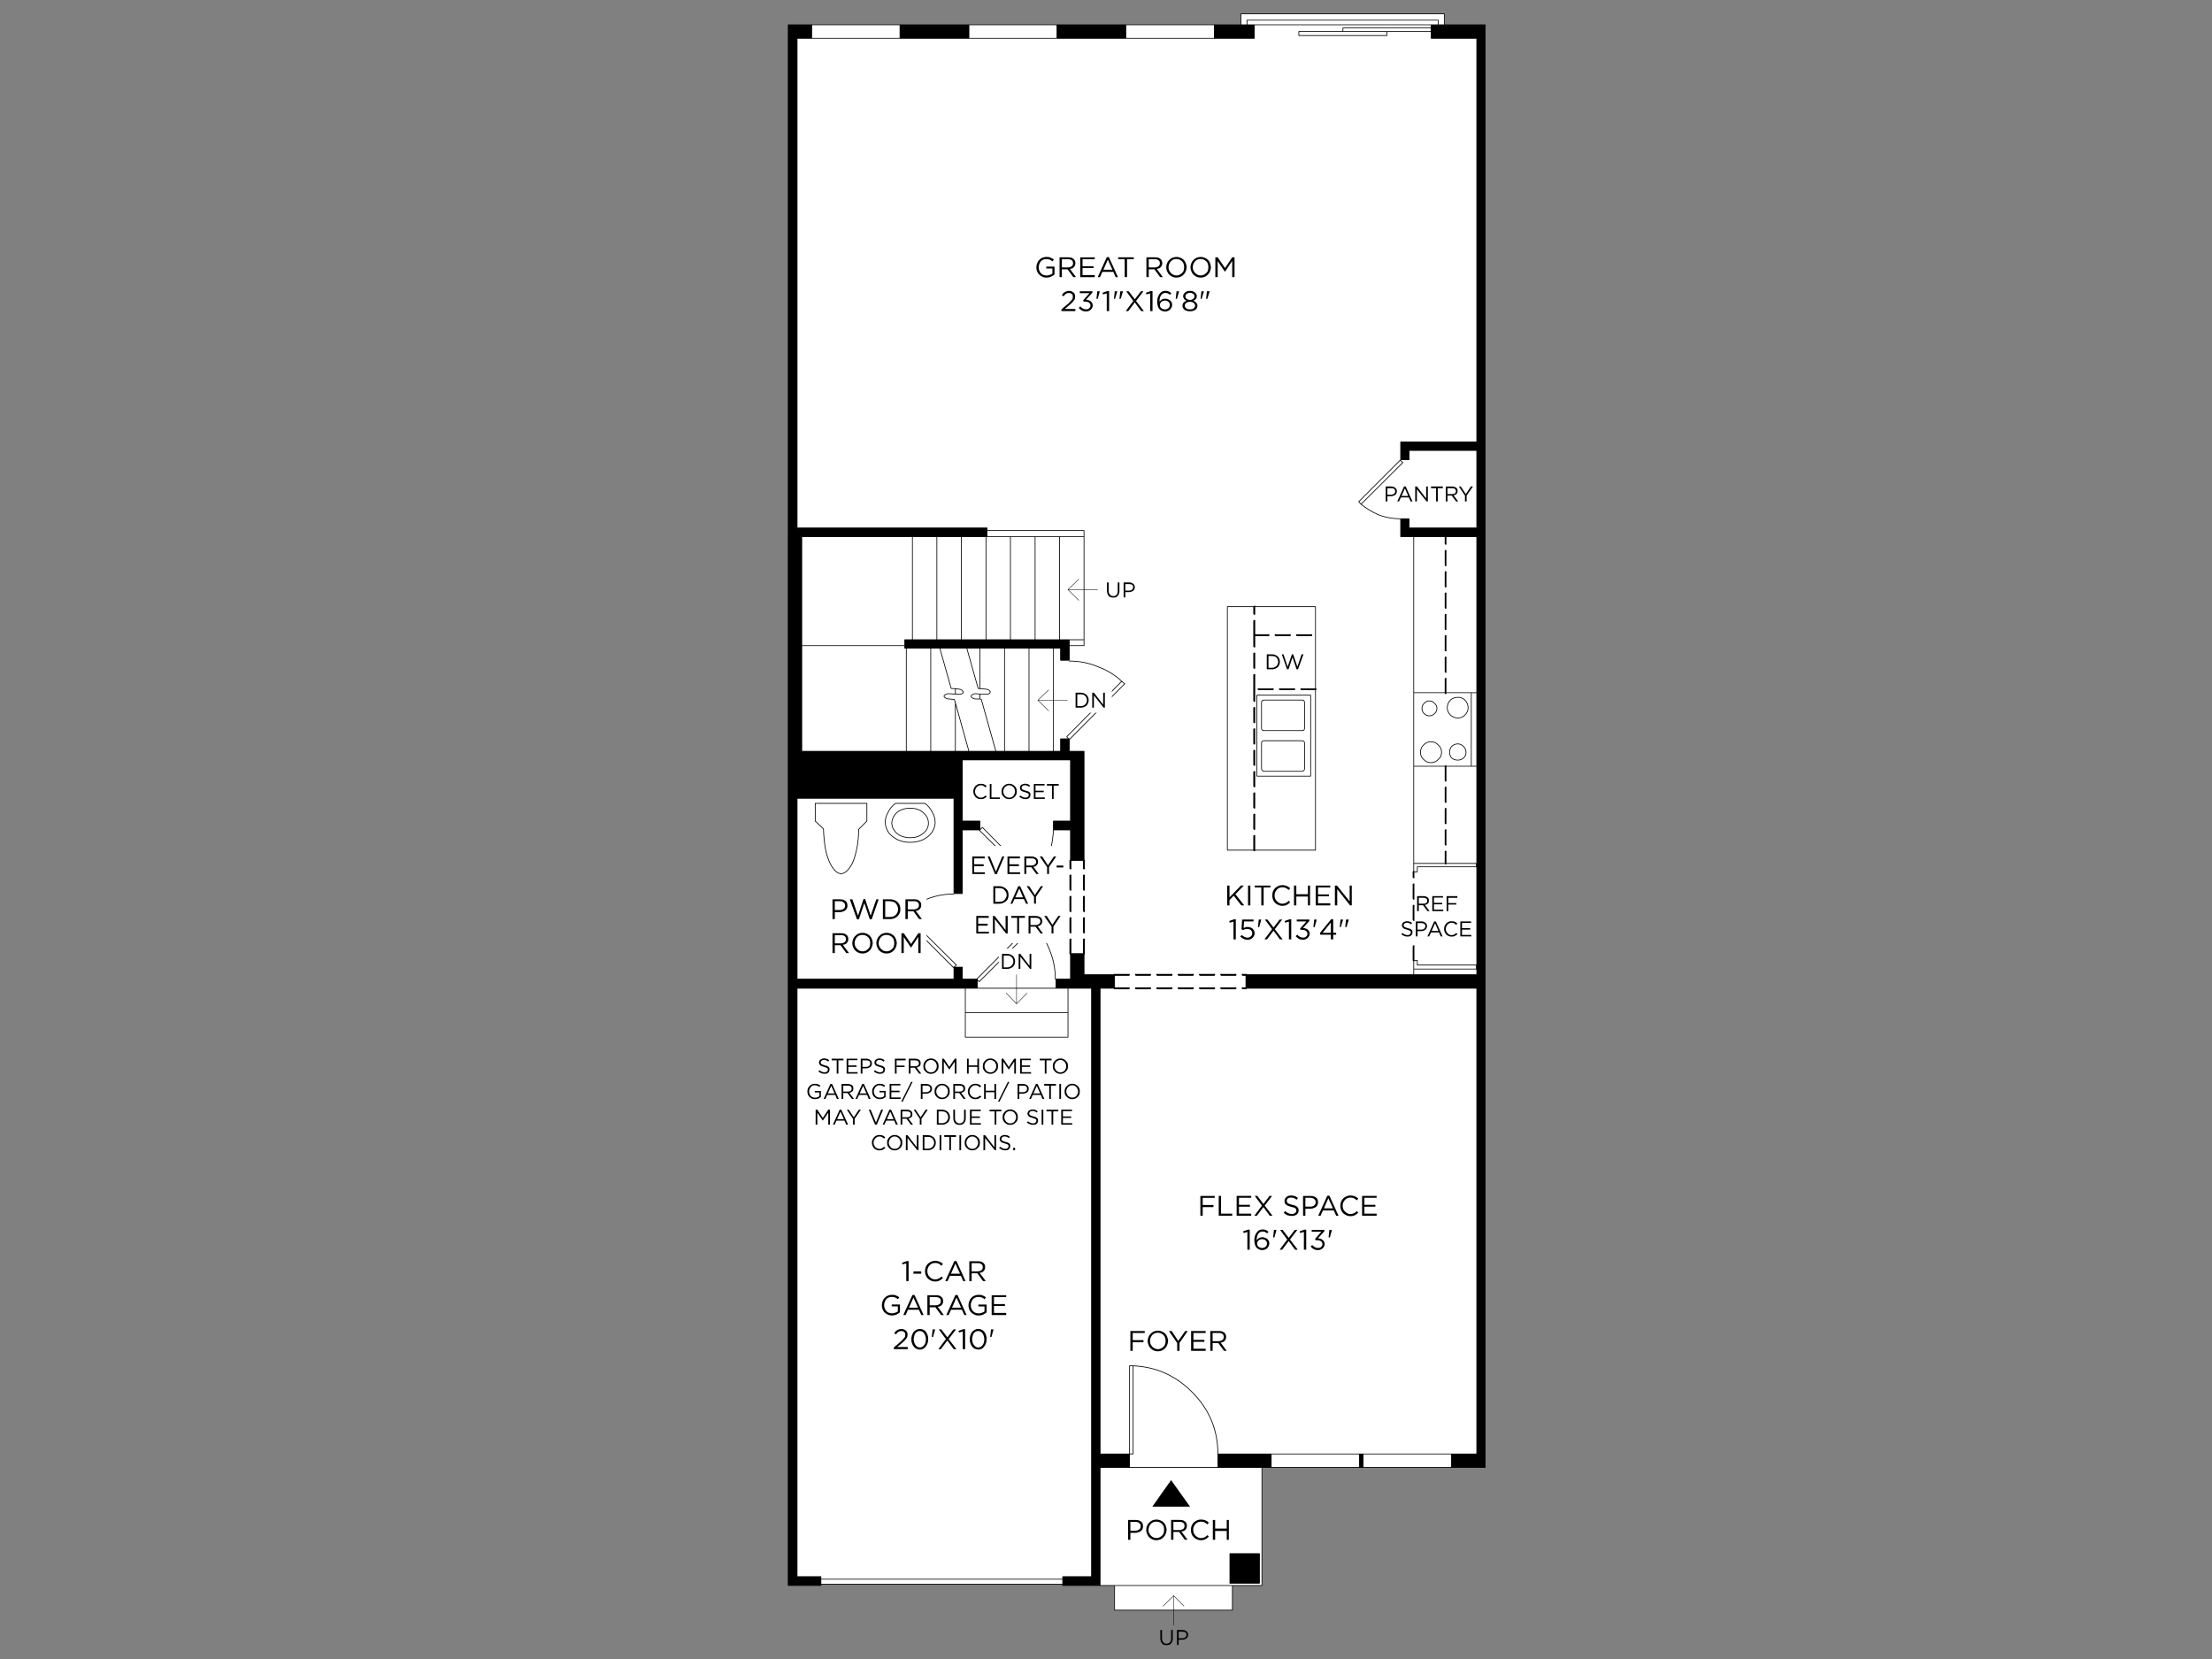 <?xml version="1.0" encoding="UTF-8"?>
<svg id="Layer_2" data-name="Layer 2" xmlns="http://www.w3.org/2000/svg" viewBox="0 0 1600 1200">
  <rect x="0" y="0" width="1600" height="1200" fill="#808080" stroke="none"/>
  <defs>
    <style>
      .cls-1 {
        stroke-width: .33px;
      }

      .cls-1, .cls-2 {
        fill: none;
        stroke: #000;
        stroke-linecap: round;
        stroke-linejoin: round;
      }

      .cls-2 {
        stroke-width: .53px;
      }

      .cls-3, .cls-4, .cls-5 {
        stroke-width: 0px;
      }

      .cls-4 {
        fill: #fff;
      }

      .cls-5 {
        fill: #000001;
      }
    </style>
  </defs>
  <path class="cls-4" d="M764.58,17.93v9.76h-63.74v-9.76h63.74ZM814.29,27.69v-9.76h64.05v9.76h-64.05M912.5,508.19c0-1.22.61-1.83,1.83-1.83h27.45c1.22,0,1.83.61,1.83,1.83v18.76c0,.41-.15.76-.46,1.07-.41.31-.86.46-1.37.46h-27.45c-.41,0-.86-.15-1.37-.46-.31-.3-.46-.66-.46-1.07v-18.76M941.77,535.79c1.22,0,1.83.56,1.83,1.68v18.6c0,.51-.15.91-.46,1.22-.41.41-.86.61-1.37.61h-27.45c-.41,0-.86-.2-1.37-.61-.31-.3-.46-.71-.46-1.22v-18.6c0-1.12.61-1.68,1.83-1.68h27.45M943.6,537.47c0-1.12-.61-1.68-1.83-1.68h-27.45c-1.22,0-1.83.56-1.83,1.68v18.6c0,.51.15.91.46,1.22.51.41.97.61,1.37.61h27.45c.51,0,.97-.2,1.37-.61.31-.3.46-.71.46-1.22v-18.6M914.32,506.36c-1.22,0-1.83.61-1.83,1.83v18.76c0,.41.15.76.46,1.07.51.31.97.46,1.37.46h27.45c.51,0,.97-.15,1.37-.46.31-.3.46-.66.46-1.07v-18.76c0-1.22-.61-1.83-1.83-1.83h-27.45M909.14,502.86h38.89v58.56h-38.89v-58.56M948.03,502.86h-38.89v58.56h38.89v-58.56M887.79,438.81h63.74v176.13h-63.74v-176.13M589.67,593.89v-12.81h37.36v12.81l-5.95,5.95c0,5.79-.61,11.18-1.83,16.16-1.02,4.78-2.49,8.54-4.42,11.28-2.03,2.95-4.17,4.52-6.4,4.73-2.34-.2-4.47-1.78-6.4-4.73-1.83-2.74-3.35-6.51-4.57-11.28-1.02-4.98-1.63-10.47-1.83-16.47l-5.95-5.64M645.02,595.42c.2-3.05,1.47-5.64,3.81-7.78,2.54-2.03,5.74-3.05,9.61-3.05s6.81,1.02,9.15,3.05c2.64,2.13,3.96,4.73,3.96,7.78s-1.32,5.44-3.96,7.47c-2.34,2.03-5.39,3.05-9.15,3.05s-7.07-1.02-9.61-3.05c-2.34-2.03-3.61-4.52-3.81-7.47M648.84,587.64c-2.34,2.13-3.61,4.73-3.81,7.78.2,2.95,1.47,5.44,3.81,7.47,2.54,2.03,5.74,3.05,9.61,3.05s6.81-1.02,9.15-3.05c2.64-2.03,3.96-4.52,3.96-7.47s-1.32-5.64-3.96-7.78c-2.34-2.03-5.39-3.05-9.15-3.05s-7.07,1.02-9.61,3.05M640.3,595.11c0-2.74.71-5.29,2.13-7.62,1.22-2.64,3-4.78,5.34-6.4h21.2c2.34,1.63,4.12,3.76,5.34,6.4,1.42,2.34,2.13,4.88,2.13,7.62v.3c-.2,2.44-1.07,4.78-2.59,7.01-1.52,2.03-3.66,3.71-6.4,5.03-2.74,1.22-5.74,1.83-9,1.83s-6.35-.61-9-1.83c-2.74-1.32-4.93-3-6.56-5.03-1.53-2.24-2.39-4.68-2.59-7.32M642.43,587.49c-1.42,2.34-2.13,4.88-2.13,7.62.2,2.64,1.07,5.08,2.59,7.32,1.63,2.03,3.81,3.71,6.56,5.03,2.64,1.22,5.64,1.83,9,1.83s6.25-.61,9-1.83c2.74-1.32,4.88-3,6.4-5.03,1.53-2.24,2.39-4.57,2.59-7.01v-.3c0-2.74-.71-5.29-2.13-7.62-1.22-2.64-3-4.78-5.34-6.4h-21.2c-2.34,1.63-4.12,3.76-5.34,6.4M589.67,581.08v12.81l5.95,5.64c.2,6,.81,11.49,1.83,16.47,1.22,4.78,2.74,8.54,4.57,11.28,1.93,2.95,4.07,4.52,6.4,4.73,2.24-.2,4.37-1.78,6.4-4.73,1.93-2.74,3.41-6.51,4.42-11.28,1.22-4.98,1.83-10.37,1.83-16.16l5.95-5.95v-12.81h-37.36M951.53,438.81h-63.74v176.13h63.74v-176.13M764.58,27.69h142.73v-9.76h127.94v2.29h-63.89v2.59h-31.87v2.9h63.74v-2.9h32.02v4.88h32.94v292.02h-55.05v12.81h6.1v-6.71h48.95v56.12h-48.95v-6.71h-6.1v12.96h9.45v242.46h2.59v-3.66h42.7v-2.44h-45.29v-70.3h45.6v150.82h-45.6v-4.12h45.29v-2.9h-42.7v-3.35h-2.59v10.37h-121.38v9.76h166.98v336.86h-187.26v9.76h-63.89v-9.76h-21.35v-336.86h10.52v-9.76h-22.11v-15.25h-9.76v18.45h-10.52v6.56h-56.88v-6.56h-10.83v-8.69h-6.1v8.69h-113.45v-130.84h113.45v68.93h6.1v-46.05h12.66v-6.4h-12.66v-44.22h78.23v44.22h-12.35v6.4h12.35v22.11h9.76v-78.99h-10.67v-9h-6.25v9h-5.18v-74.57h5.18v8.69h6.25v-10.52h10.67v-83.26h-70.15v-1.83h-137.4V27.69h188.02M901.97,17.93h-4.42v-7.93h147.16v7.93h-4.42v-3.35h-138.31v3.35M907.31,17.93h-5.34v-3.35h138.31v3.35h-132.97M939.49,22.81h63.74v2.9h-63.74v-2.9M971.36,22.81v-2.59h63.89v2.59h-63.89M587.08,27.69v-9.76h63.89v9.76h-63.89M1022.59,388.18h45.6v112.84h-45.6v-112.84M1064.23,501.03h3.96v53.22h-3.96v-53.22M1033.88,506.97c1.52,0,2.8.61,3.81,1.83,1.12,1.02,1.68,2.19,1.68,3.51,0,1.52-.56,2.8-1.68,3.81-1.02,1.12-2.29,1.68-3.81,1.68-1.32,0-2.59-.56-3.81-1.68-1.02-1.02-1.53-2.29-1.53-3.81,0-1.32.51-2.49,1.53-3.51,1.02-1.22,2.29-1.83,3.81-1.83M1049.13,506.36c1.52-1.32,3.3-1.98,5.34-1.98s3.76.66,5.18,1.98c1.52,1.63,2.29,3.46,2.29,5.49s-.76,3.81-2.29,5.34c-1.42,1.42-3.15,2.13-5.18,2.13s-3.81-.71-5.34-2.13c-1.53-1.52-2.29-3.3-2.29-5.34s.76-3.86,2.29-5.49M1050.04,539.91c1.22-1.22,2.69-1.83,4.42-1.83,1.53,0,2.9.61,4.12,1.83,1.22,1.12,1.83,2.54,1.83,4.27,0,1.63-.61,3-1.83,4.12-1.22,1.02-2.59,1.52-4.12,1.52-1.73,0-3.2-.51-4.42-1.52-1.02-1.12-1.53-2.49-1.53-4.12,0-1.73.51-3.15,1.53-4.27M1034.95,536.56c2.24,0,4.02.76,5.34,2.29,1.63,1.32,2.44,3.1,2.44,5.34s-.81,3.86-2.44,5.18c-1.32,1.52-3.1,2.29-5.34,2.29-2.03,0-3.76-.76-5.18-2.29-1.53-1.32-2.29-3.05-2.29-5.18s.76-4.02,2.29-5.34c1.42-1.52,3.15-2.29,5.18-2.29M1040.28,538.84c-1.32-1.52-3.1-2.29-5.34-2.29-2.03,0-3.76.76-5.18,2.29-1.53,1.32-2.29,3.1-2.29,5.34s.76,3.86,2.29,5.18c1.42,1.52,3.15,2.29,5.18,2.29,2.24,0,4.02-.76,5.34-2.29,1.63-1.32,2.44-3.05,2.44-5.18s-.81-4.02-2.44-5.34M1054.47,538.08c-1.73,0-3.2.61-4.42,1.83-1.02,1.12-1.53,2.54-1.53,4.27,0,1.63.51,3,1.53,4.12,1.22,1.02,2.69,1.52,4.42,1.52,1.53,0,2.9-.51,4.12-1.52,1.22-1.12,1.83-2.49,1.83-4.12,0-1.73-.61-3.15-1.83-4.27-1.22-1.22-2.59-1.83-4.12-1.83M1054.47,504.38c-2.03,0-3.81.66-5.34,1.98-1.53,1.63-2.29,3.46-2.29,5.49s.76,3.81,2.29,5.34c1.52,1.42,3.3,2.13,5.34,2.13s3.76-.71,5.18-2.13c1.52-1.52,2.29-3.3,2.29-5.34s-.76-3.86-2.29-5.49c-1.42-1.32-3.15-1.98-5.18-1.98M1037.69,508.8c-1.02-1.22-2.29-1.83-3.81-1.83s-2.8.61-3.81,1.83c-1.02,1.02-1.53,2.19-1.53,3.51,0,1.52.51,2.8,1.53,3.81,1.22,1.12,2.49,1.68,3.81,1.68,1.52,0,2.8-.56,3.81-1.68,1.12-1.02,1.68-2.29,1.68-3.81,0-1.32-.56-2.49-1.68-3.51M1022.59,501.03h41.63v53.22h-41.63v-53.22M1067.88,624.55v2.44h-42.7v3.66h-2.59v-6.1h45.29M1022.59,694.69h2.59v3.35h42.7v2.9h-45.29v-6.25M986,1061.44v-9.76h63.89v9.76h-63.89M983.25,1051.68v9.76h-63.74v-9.76h63.74M677.66,388.18h17.69v74.57h-17.69v-74.57M713.19,388.18h17.69v74.57h-17.69v-74.57M695.35,388.18h17.84v74.57h-17.84v-74.57M713.95,388.18v-4.42h70.15v4.42h-70.15M659.97,388.18h17.69v74.57h-17.69v-74.57M654.48,462.75v4.27h-74.57v-78.84h80.06v74.57h-5.49M654.48,468.85h1.07v74.57h-75.64v-76.4h74.57v1.83M673.23,468.85h6.56l8.23,29.13,3.05.15v3.96l-4.42-.3c-1.22-.2-2.44.2-3.66,1.22-.31.71-.1,1.27.61,1.68.81.61,1.83.92,3.05.92l3.66.31.76,2.59v34.92h-17.84v-74.57M699.31,468.85h9.45v29.28l-1.22-.15-8.23-29.13M679.79,468.85h19.52l8.23,29.13,1.22.15,3.81.3c1.22,0,2.29.36,3.2,1.07v.3c.61.31.66.86.15,1.68-1.12.71-2.29.91-3.51.61h-3.66l-2.29-.3h-.3c-1.22-.2-2.39.2-3.51,1.22-.41.71-.25,1.27.46,1.68.81.61,1.83.92,3.05.92h2.59l1.07.31,10.52,37.51h-19.52l-9.76-34.92-.76-2.59-3.66-.31c-1.22,0-2.24-.31-3.05-.92-.71-.41-.91-.97-.61-1.68,1.22-1.02,2.44-1.42,3.66-1.22l4.42.3h1.83c1.12.3,2.29.1,3.51-.61.51-.81.41-1.37-.31-1.68v-.3c-.81-.71-1.83-1.07-3.05-1.07l-1.98-.3-3.05-.15-8.23-29.13M691.08,498.13l1.98.3c1.22,0,2.24.36,3.05,1.07v.3c.71.31.81.86.31,1.68-1.22.71-2.39.91-3.51.61h-1.83v-3.96M715.78,499.81v-.3c-.91-.71-1.98-1.07-3.2-1.07l-3.81-.3v-29.28h17.84v74.57h-6.25l-10.52-37.51-1.07-.31v-3.51h3.66c1.22.3,2.39.1,3.51-.61.51-.81.46-1.37-.15-1.68M708.76,502.09v3.51h-2.59c-1.22,0-2.24-.31-3.05-.92-.71-.41-.86-.97-.46-1.68,1.12-1.02,2.29-1.42,3.51-1.22h.3l2.29.3M700.84,543.42h-9.76v-34.92l9.76,34.92M655.55,543.42v-74.57h17.69v74.57h-17.69M748.72,388.18h17.69v74.57h-17.69v-74.57M766.41,388.18h17.69v74.57h-17.69v-74.57M730.88,388.18h17.84v74.57h-17.84v-74.57M773.42,462.75h10.67v4.27h-10.67v-4.27M726.61,468.85h17.69v74.57h-17.69v-74.57M744.3,468.85h17.69v74.57h-17.69v-74.57M763.81,714.82h8.69v17.69h-74.26v-17.69h65.57M772.51,732.51v-17.69h17.08v425.61h-20.89v1.83h-174.91v-1.83h-17.23v-425.61h121.69v35.38h74.26v-17.69M772.51,732.51v17.69h-74.26v-17.69h74.26M593.79,1145.92v-3.66h174.91v3.66h-174.91M910.97,1145.15v-21.35h-21.35v21.35h21.35M880.93,1061.44h31.87v85.4h-117.11v-85.4h85.24M806.21,1146.83h85.24v17.84h-85.24v-17.84"/>
  <path class="cls-3" d="M764.58,27.69v-9.76h49.71v9.76h-49.71ZM897.55,17.93h9.76v9.76h-28.97v-9.76h19.21M587.08,27.69h-10.52v354.24h137.4v6.25h-143.8V17.93h16.93v9.76M700.84,27.69h-49.87v-9.76h49.87v9.76M1044.71,17.93h29.58v687.13h-6.1v-379.25h-48.95v6.71h-6.1v-12.81h55.05V27.69h-32.94v-9.76h9.45M1068.19,381.93v6.25h-55.05v-12.96h6.1v6.71h48.95M1013.14,705.06v1.68h55.05v8.08h-166.98v-9.76h111.93M1013.14,706.74v-1.68h55.05v1.68h-55.05M1068.19,706.74v-1.68h6.1v356.38h-24.4v-9.76h18.3v-344.94M983.25,1051.68h2.74v9.76h-2.74v-9.76M576.55,571.02v-21.35h113.45v21.35h-113.45M576.55,549.67v21.35h113.45v-21.35h-113.45M570.15,388.18h9.76v155.24h187.26v-9h6.25v9h10.67v78.99h-9.76v-22.11h-12.35v-6.4h12.35v-44.22h-78.23v44.22h12.66v6.4h-12.66v46.05h-6.1v-68.93h-113.45v130.84h113.45v-8.69h6.1v8.69h10.83v6.56h-130.38v425.61h17.23v6.4h-23.64V388.18M654.48,467.02v-4.27h118.94v14.79h-6.25v-8.69h-112.69v-1.83M774.34,689.81h9.76v15.25h22.11v9.76h-10.52v336.86h21.35v9.76h-21.35v85.4h-26.99v-6.4h20.89v-425.61h-25.77v-6.56h10.52v-18.45M880.93,1061.44v-9.76h38.58v9.76h-38.58M910.97,1123.81v21.35h-21.35v-21.35h21.35"/>
  <path class="cls-2" d="M1003.23,22.81h-31.87M1035.25,17.93h-127.94M768.69,1142.26h-174.91M891.45,1146.83v17.84h-85.24v-17.84M795.69,1146.83h-26.99v-.91h-174.91M912.8,1061.44v85.4h-117.11v-85.4h21.35M910.97,1123.81v21.35h-21.35v-21.35h21.35ZM919.51,1051.68v9.76h63.74M919.51,1061.44h-38.58M698.24,714.82h-121.69v425.61h17.23v6.4h-23.64V388.18M642.43,587.49c1.22-2.64,3-4.78,5.34-6.4h21.2c2.34,1.63,4.12,3.76,5.34,6.4,1.42,2.34,2.13,4.88,2.13,7.62v.31c-.2,2.44-1.07,4.78-2.59,7.01-1.53,2.03-3.66,3.71-6.4,5.03-2.74,1.22-5.74,1.83-9,1.83s-6.35-.61-9-1.83c-2.74-1.32-4.93-3-6.56-5.03-1.53-2.24-2.39-4.68-2.59-7.32,0-2.74.71-5.29,2.13-7.62ZM671.56,595.42c0-3.05-1.32-5.64-3.96-7.78-2.34-2.03-5.39-3.05-9.15-3.05s-7.07,1.02-9.61,3.05c-2.34,2.13-3.61,4.73-3.81,7.78.2,2.95,1.47,5.44,3.81,7.47,2.54,2.03,5.74,3.05,9.61,3.05s6.81-1.02,9.15-3.05c2.64-2.03,3.96-4.52,3.96-7.47ZM690.01,549.67h-113.45v21.35h113.45v-21.35ZM619.25,616.01c-1.02,4.78-2.49,8.54-4.42,11.28-2.03,2.95-4.17,4.52-6.4,4.73-2.34-.2-4.47-1.78-6.4-4.73-1.83-2.74-3.35-6.51-4.57-11.28-1.02-4.98-1.63-10.47-1.83-16.47l-5.95-5.64v-12.81h37.36v12.81l-5.95,5.95c0,5.79-.61,11.18-1.83,16.16ZM772.51,732.51v17.69h-74.26v-17.69M772.51,714.82v17.69h-74.26v-17.69h8.69M768.69,1145.92v-5.49h20.89v-425.61h-25.77M730.88,462.75v-74.57M748.72,462.75v-74.57M766.41,462.75v-74.57M726.61,468.85v74.57M744.3,468.85v74.57M720.35,543.42h41.63M784.1,462.75h-10.67M909.14,561.41v-58.56h38.89v58.56h-38.89ZM951.53,438.81v176.13h-63.74v-176.13h63.74ZM912.5,537.47c0-1.12.61-1.68,1.83-1.68h27.45c1.22,0,1.83.56,1.83,1.68v18.6c0,.51-.15.91-.46,1.22-.41.41-.86.61-1.37.61h-27.45c-.41,0-.86-.2-1.37-.61-.31-.3-.46-.71-.46-1.22v-18.6ZM912.5,508.19c0-1.22.61-1.83,1.83-1.83h27.45c1.22,0,1.83.61,1.83,1.83v18.76c0,.41-.15.76-.46,1.07-.41.31-.86.46-1.37.46h-27.45c-.41,0-.86-.15-1.37-.46-.31-.3-.46-.66-.46-1.07v-18.76ZM784.1,388.18h-70.15M654.48,467.02h-74.57M713.19,462.75v-74.57M695.35,462.75v-74.57M659.97,462.75v-74.57M677.66,462.75v-74.57M708.77,468.85v29.28M673.23,468.85v74.57M655.55,468.85v74.57M579.91,388.18v155.24h111.17M708.77,502.09v3.51M699.31,468.85l8.23,29.13,1.22.15,3.81.3c1.22,0,2.29.36,3.2,1.07v.3c.61.31.66.86.15,1.68-1.12.71-2.29.91-3.51.61h-3.66l-2.29-.31h-.31c-1.22-.2-2.39.2-3.51,1.22-.41.71-.25,1.27.46,1.68.81.61,1.83.91,3.05.91h2.59l1.07.31,10.52,37.51h-29.28v-34.92M700.84,543.42l-9.76-34.92-.76-2.59-3.66-.31c-1.22,0-2.24-.31-3.05-.91-.71-.41-.91-.97-.61-1.68,1.22-1.02,2.44-1.42,3.66-1.22l4.42.31M691.08,498.13l1.98.3c1.22,0,2.24.36,3.05,1.07v.3c.71.31.81.86.31,1.68-1.22.71-2.39.91-3.51.61h-1.83v-3.96l-3.05-.15-8.23-29.13M761.98,468.85h-107.51v-6.1h118.94v4.27M1049.89,1061.44v-9.76M986,1051.68v9.76h88.29v-356.38M986,1061.44h-2.74v-9.76M1068.19,706.74v-1.68h-45.6M1013.14,705.06v1.68h55.05v8.08M1064.23,554.25h-41.63M1022.59,700.94v-6.25h2.59v3.35h42.7v2.9h-45.29v4.12h-121.38v9.76h166.98v336.86h-187.26v9.76h-63.89v-9.76h-21.35v-336.86h10.52v-9.76h-22.11v-15.25h-9.76v18.45h-10.52v6.56h-56.88v-6.56h-10.83v-8.69h-6.1v8.69h-113.45v-130.84h113.45v68.93h6.1v-46.05h12.66v-6.4h-12.66v-44.22h78.23v44.22h-12.35v6.4h12.35v22.11h9.76v-78.99h-10.67v-9h-6.25v9h-5.18v-74.57h5.18v8.69h6.25v-10.52h10.67v-83.26h-70.15M1022.59,501.03h41.63M1068.19,554.25h-3.96v-53.22h3.96M1027.47,544.18c0-2.24.76-4.02,2.29-5.34,1.42-1.52,3.15-2.29,5.18-2.29,2.24,0,4.02.76,5.34,2.29,1.63,1.32,2.44,3.1,2.44,5.34s-.81,3.86-2.44,5.18c-1.32,1.52-3.1,2.29-5.34,2.29-2.03,0-3.76-.76-5.18-2.29-1.53-1.32-2.29-3.05-2.29-5.18ZM1048.52,544.18c0-1.73.51-3.15,1.53-4.27,1.22-1.22,2.69-1.83,4.42-1.83,1.52,0,2.9.61,4.12,1.83,1.22,1.12,1.83,2.54,1.83,4.27,0,1.63-.61,3-1.83,4.12-1.22,1.02-2.59,1.52-4.12,1.52-1.73,0-3.2-.51-4.42-1.52-1.02-1.12-1.53-2.49-1.53-4.12ZM1046.84,511.85c0-2.03.76-3.86,2.29-5.49,1.52-1.32,3.3-1.98,5.34-1.98s3.76.66,5.18,1.98c1.52,1.63,2.29,3.46,2.29,5.49s-.76,3.81-2.29,5.34c-1.42,1.42-3.15,2.13-5.18,2.13s-3.81-.71-5.34-2.13c-1.53-1.52-2.29-3.3-2.29-5.34ZM1028.54,512.31c0-1.32.51-2.49,1.53-3.51,1.02-1.22,2.29-1.83,3.81-1.83s2.8.61,3.81,1.83c1.12,1.02,1.68,2.19,1.68,3.51,0,1.52-.56,2.8-1.68,3.81-1.02,1.12-2.29,1.68-3.81,1.68-1.32,0-2.59-.56-3.81-1.68-1.02-1.02-1.53-2.29-1.53-3.81ZM1068.19,388.18h-45.6M1035.25,22.81v-4.88h5.03M1044.71,17.93h29.58v687.13h-6.1v-323.13M700.84,27.69h63.74M650.97,17.93h113.61M700.84,17.93v9.76h-49.87M587.08,17.93v9.76h-10.52v354.24h137.4v6.25h-143.8V17.93h80.82v9.76h-63.89M1035.25,20.22h-63.89v2.59h-31.87v2.9h63.74v-2.9h32.02v4.88h32.94v292.02h-55.05v12.81h6.1v-6.71h48.95v56.12h-48.95v-6.71h-6.1v12.96h9.45v242.46h2.59v-3.66h42.7v-2.44h-45.29M878.34,17.93h19.21v-7.93h147.16v7.93h-4.42v-3.35h-138.31v3.35M897.55,17.93h9.76v9.76h-28.97M814.29,17.93v9.76h-49.71v-9.76h113.76v9.76h-64.05"/>
  <path class="cls-3" d="M907.92,438.2c.1.2.1.41,0,.61v5.18c.1.1.1.25,0,.46-.2.2-.41.31-.61.31-.1,0-.25-.1-.46-.31s-.31-.36-.31-.46v-5.18c0-.2.1-.41.31-.61.2-.1.36-.1.46,0,.2-.1.41-.1.61,0ZM907.92,448.57c.1.2.1.36,0,.46v9.76h9.76c.1-.1.25-.1.46,0,.2.2.2.41,0,.61.2.1.2.25,0,.46-.2.2-.36.3-.46.3h-9.76v7.47c.1.1.1.25,0,.46-.2.2-.41.3-.61.3-.1,0-.25-.1-.46-.3s-.31-.36-.31-.46v-18.6c0-.1.1-.25.31-.46.2-.2.36-.2.46,0,.2-.2.41-.2.61,0M948.48,458.79c.2-.1.41-.1.61,0,.1.2.1.41,0,.61.1.1.1.25,0,.46-.2.2-.41.3-.61.3h-10.22c-.2,0-.41-.1-.61-.3-.1-.2-.15-.36-.15-.46,0-.2.05-.41.15-.61.2-.1.41-.1.61,0h10.22M933.54,459.85c-.1.2-.25.3-.46.3h-10.22c-.2,0-.41-.1-.61-.3-.2-.2-.31-.36-.31-.46,0-.2.1-.41.31-.61.2-.1.41-.1.61,0h10.22c.2-.1.36-.1.46,0,.2.2.2.41,0,.61.2.1.2.25,0,.46M936.13,497.98c.2-.2.41-.2.61,0,.1.1.1.25,0,.46.1.2.1.36,0,.46-.2.2-.41.3-.61.3h-10.22c-.2,0-.41-.1-.61-.3-.1-.1-.15-.25-.15-.46s.05-.36.15-.46c.2-.2.41-.2.61,0h10.22M910.51,497.98h10.22c.2-.2.36-.2.46,0,.2.1.2.25,0,.46.2.2.2.36,0,.46-.1.2-.25.3-.46.3h-10.22c-.2,0-.41-.1-.61-.3-.2-.1-.3-.25-.3-.46s.1-.36.3-.46c.2-.2.41-.2.61,0M951.53,499.2h-10.22c-.2,0-.36-.1-.46-.3-.2-.1-.3-.25-.3-.46s.1-.36.3-.46c.1-.2.25-.2.46,0h10.22c.2-.2.41-.2.61,0,.1.1.1.25,0,.46.1.2.1.36,0,.46-.2.2-.41.3-.61.3M907.92,472.2c.1.2.1.36,0,.46v10.37c.1.2.1.36,0,.46-.2.2-.41.3-.61.3-.1,0-.25-.1-.46-.3-.2-.1-.31-.25-.31-.46v-10.37c0-.1.1-.25.31-.46s.36-.2.46,0c.2-.2.41-.2.61,0M907.92,487.61c.1.2.1.41,0,.61v18.76c.1.1.1.25,0,.46-.2.2-.41.31-.61.31-.1,0-.25-.1-.46-.31-.2-.2-.31-.36-.31-.46v-18.76c0-.2.1-.41.31-.61.2-.1.36-.1.46,0,.2-.1.41-.1.61,0M907.31,511.55c.2-.2.41-.2.61,0,.1.2.1.41,0,.61v10.22c.1.2.1.36,0,.46-.2.2-.41.3-.61.3-.1,0-.25-.1-.46-.3-.2-.1-.31-.25-.31-.46v-10.22c0-.2.1-.41.31-.61.2-.2.36-.2.46,0M906.85,526.95c.2-.1.36-.1.46,0,.2-.1.41-.1.61,0,.1.2.1.41,0,.61v10.22c.1.2.1.41,0,.61-.2.1-.41.15-.61.15-.1,0-.25-.05-.46-.15-.2-.2-.31-.41-.31-.61v-10.22c0-.2.1-.41.31-.61M906.55,542.96c0-.2.1-.36.31-.46.2-.2.36-.2.46,0,.2-.2.41-.2.61,0,.1.1.1.25,0,.46v10.22c.1.2.1.41,0,.61-.2.1-.41.15-.61.15-.1,0-.25-.05-.46-.15-.2-.2-.31-.41-.31-.61v-10.22M773.88,621.95c.2-.2.36-.2.46,0,.2-.2.41-.2.61,0,.1.1.1.25,0,.46v5.64c.1.2.1.41,0,.61-.2.1-.41.15-.61.15-.1,0-.25-.05-.46-.15-.2-.2-.31-.41-.31-.61v-5.64c0-.2.1-.36.31-.46M784.1,621.95c.2-.2.41-.2.61,0,.1.1.1.25,0,.46v5.64c.1.2.1.41,0,.61-.2.1-.41.15-.61.15-.1,0-.25-.05-.46-.15-.2-.2-.31-.41-.31-.61v-5.64c0-.2.1-.36.31-.46.2-.2.36-.2.46,0M783.64,632.78c.2-.2.36-.2.46,0,.2-.2.41-.2.61,0,.1.1.1.25,0,.46v10.22c.1.2.1.41,0,.61-.2.1-.41.15-.61.15-.1,0-.25-.05-.46-.15-.2-.2-.31-.41-.31-.61v-10.22c0-.2.1-.36.31-.46M774.95,632.78c.1.1.1.25,0,.46v10.22c.1.2.1.41,0,.61-.2.1-.41.15-.61.15-.1,0-.25-.05-.46-.15-.2-.2-.31-.41-.31-.61v-10.22c0-.2.1-.36.31-.46.2-.2.36-.2.46,0,.2-.2.41-.2.61,0M773.57,648.64c0-.2.1-.36.31-.46.2-.2.36-.2.46,0,.2-.2.41-.2.61,0,.1.1.1.25,0,.46v10.37c.1.1.1.25,0,.46-.2.2-.41.31-.61.31-.1,0-.25-.1-.46-.31-.2-.2-.31-.36-.31-.46v-10.37M784.1,648.18c.2-.2.41-.2.61,0,.1.1.1.25,0,.46v10.37c.1.1.1.25,0,.46-.2.2-.41.31-.61.31-.1,0-.25-.1-.46-.31-.2-.2-.31-.36-.31-.46v-10.37c0-.2.1-.36.31-.46.2-.2.36-.2.46,0M774.34,663.58c.2-.2.41-.2.61,0,.1.2.1.36,0,.46v10.37c.1.2.1.36,0,.46-.2.2-.41.3-.61.3-.1,0-.25-.1-.46-.3-.2-.1-.31-.25-.31-.46v-10.37c0-.1.1-.25.31-.46.2-.2.36-.2.46,0M784.1,663.58c.2-.2.41-.2.61,0,.1.2.1.36,0,.46v10.37c.1.2.1.36,0,.46-.2.2-.41.3-.61.3-.1,0-.25-.1-.46-.3-.2-.1-.31-.25-.31-.46v-10.37c0-.1.1-.25.31-.46.2-.2.36-.2.46,0M783.64,678.98c.2-.1.36-.1.46,0,.2-.1.41-.1.61,0,.1.2.1.41,0,.61v10.22c.1.2.1.36,0,.46-.2.2-.41.3-.61.3-.1,0-.25-.1-.46-.3-.2-.1-.31-.25-.31-.46v-10.22c0-.2.1-.41.31-.61M773.88,678.98c.2-.1.36-.1.46,0,.2-.1.41-.1.61,0,.1.2.1.41,0,.61v10.22c.1.2.1.36,0,.46-.2.2-.41.3-.61.3-.1,0-.25-.1-.46-.3-.2-.1-.31-.25-.31-.46v-10.22c0-.2.1-.41.31-.61M906.55,558.36c0-.2.1-.36.31-.46.2-.2.36-.2.46,0,.2-.2.41-.2.61,0,.1.1.1.25,0,.46v10.37c.1.1.1.25,0,.46-.2.2-.41.31-.61.31-.1,0-.25-.1-.46-.31s-.31-.36-.31-.46v-10.37M907.92,573.31c.1.2.1.36,0,.46v10.37c.1.1.1.25,0,.46-.2.2-.41.3-.61.3-.1,0-.25-.1-.46-.3-.2-.2-.31-.36-.31-.46v-10.37c0-.1.1-.25.31-.46.2-.2.36-.2.46,0,.2-.2.41-.2.61,0M906.85,588.71c.2-.2.36-.2.46,0,.2-.2.41-.2.61,0,.1.2.1.41,0,.61v10.22c.1.2.1.36,0,.46-.2.2-.41.31-.61.31-.1,0-.25-.1-.46-.31-.2-.1-.31-.25-.31-.46v-10.22c0-.2.1-.41.31-.61M907.92,604.11c.1.2.1.41,0,.61v10.22c.1.2.1.41,0,.61-.2.1-.41.15-.61.15-.1,0-.25-.05-.46-.15-.2-.2-.31-.41-.31-.61v-10.22c0-.2.1-.41.31-.61.2-.1.36-.1.46,0,.2-.1.41-.1.61,0M851.8,705.06c0-.2.1-.41.31-.61.1-.1.25-.1.46,0h10.37c.1-.1.25-.1.46,0,.2.2.2.41,0,.61.2.1.2.25,0,.46-.2.2-.36.3-.46.3h-10.37c-.2,0-.36-.1-.46-.3-.2-.2-.31-.36-.31-.46M862.94,714.21c.1-.1.25-.1.46,0,.2.2.2.41,0,.61.2.1.2.25,0,.46-.2.2-.36.3-.46.3h-10.37c-.2,0-.36-.1-.46-.3-.2-.2-.31-.36-.31-.46,0-.2.1-.41.31-.61.1-.1.25-.1.46,0h10.37M867.51,704.45c.2-.1.36-.1.46,0h10.37c.1-.1.25-.1.46,0,.2.2.2.41,0,.61.2.1.2.25,0,.46-.2.2-.36.3-.46.3h-10.37c-.1,0-.25-.1-.46-.3-.2-.2-.31-.36-.31-.46,0-.2.1-.41.31-.61M878.79,714.21c.2.2.2.41,0,.61.2.1.2.25,0,.46s-.36.3-.46.3h-10.37c-.1,0-.25-.1-.46-.3-.2-.2-.31-.36-.31-.46,0-.2.1-.41.31-.61.2-.1.36-.1.46,0h10.37c.1-.1.25-.1.46,0M882.91,704.45c.2-.1.36-.1.46,0h10.37c.2-.1.36-.1.46,0,.2.2.2.41,0,.61.2.1.2.25,0,.46-.1.2-.25.3-.46.3h-10.37c-.1,0-.25-.1-.46-.3-.2-.2-.31-.36-.31-.46,0-.2.1-.41.31-.61M893.74,714.21c.2-.1.36-.1.46,0,.2.2.2.41,0,.61.2.1.2.25,0,.46-.1.2-.25.3-.46.3h-10.37c-.1,0-.25-.1-.46-.3s-.31-.36-.31-.46c0-.2.1-.41.31-.61.2-.1.36-.1.46,0h10.37M898.92,704.45h2.29c.2-.1.36-.1.46,0,.2.2.2.41,0,.61.2.1.2.25,0,.46-.1.2-.25.3-.46.3h-2.29c-.2,0-.41-.1-.61-.3-.1-.2-.15-.36-.15-.46,0-.2.05-.41.15-.61.2-.1.41-.1.61,0M901.21,715.58h-2.29c-.2,0-.41-.1-.61-.3-.1-.2-.15-.36-.15-.46,0-.2.05-.41.15-.61.2-.1.41-.1.61,0h2.29c.2-.1.36-.1.46,0,.2.2.2.41,0,.61.2.1.2.25,0,.46-.1.2-.25.3-.46.3M806.21,705.82c-.1,0-.25-.1-.46-.3-.2-.2-.3-.36-.3-.46,0-.2.1-.41.3-.61.2-.1.36-.1.46,0h10.37c.2-.1.36-.1.46,0,.2.2.2.41,0,.61.2.1.2.25,0,.46-.1.2-.25.3-.46.3h-10.37M817.03,715.28c-.1.2-.25.3-.46.3h-10.37c-.1,0-.25-.1-.46-.3-.2-.2-.3-.36-.3-.46,0-.2.1-.41.3-.61.2-.1.36-.1.46,0h10.37c.2-.1.36-.1.46,0,.2.2.2.41,0,.61.2.1.2.25,0,.46M821.15,704.45c.2-.1.41-.1.61,0h10.22c.2-.1.36-.1.46,0,.2.2.2.41,0,.61.2.1.2.25,0,.46-.1.2-.25.3-.46.3h-10.22c-.2,0-.41-.1-.61-.3-.1-.2-.15-.36-.15-.46,0-.2.05-.41.15-.61M832.44,715.28c-.1.2-.25.3-.46.3h-10.22c-.2,0-.41-.1-.61-.3-.1-.2-.15-.36-.15-.46,0-.2.05-.41.15-.61.2-.1.41-.1.61,0h10.22c.2-.1.36-.1.46,0,.2.2.2.41,0,.61.2.1.2.25,0,.46M836.55,704.45c.2-.1.41-.1.61,0h10.22c.2-.1.41-.1.61,0,.1.2.1.41,0,.61.1.1.1.25,0,.46-.2.2-.41.3-.61.3h-10.22c-.2,0-.41-.1-.61-.3-.1-.2-.15-.36-.15-.46,0-.2.05-.41.15-.61M847.99,715.28c-.2.2-.41.3-.61.3h-10.22c-.2,0-.41-.1-.61-.3-.1-.2-.15-.36-.15-.46,0-.2.05-.41.15-.61.2-.1.41-.1.61,0h10.22c.2-.1.41-.1.61,0,.1.2.1.41,0,.61.1.1.1.25,0,.46M1046.23,387.88c.2.2.2.36,0,.46v4.88c.2.2.2.41,0,.61-.2.1-.36.15-.46.15-.2,0-.41-.05-.61-.15-.1-.2-.15-.41-.15-.61v-4.88c0-.1.05-.25.15-.46.2-.2.41-.2.61,0,.1-.2.25-.2.46,0M1045.01,398.4c0-.2.05-.36.15-.46.2-.2.41-.2.61,0,.1-.2.25-.2.46,0,.2.1.2.25,0,.46v10.22c.2.2.2.41,0,.61-.2.2-.36.31-.46.31-.2,0-.41-.1-.61-.31-.1-.2-.15-.41-.15-.61v-10.22M1045.01,413.8c0-.2.05-.36.15-.46.2-.2.41-.2.61,0,.1-.2.25-.2.46,0,.2.1.2.25,0,.46v10.37c.2.1.2.25,0,.46-.2.2-.36.31-.46.31-.2,0-.41-.1-.61-.31-.1-.2-.15-.36-.15-.46v-10.37M1046.23,428.74c.2.2.2.36,0,.46v10.37c.2.2.2.36,0,.46-.2.2-.36.3-.46.3-.2,0-.41-.1-.61-.3-.1-.1-.15-.25-.15-.46v-10.37c0-.1.05-.25.15-.46.2-.2.41-.2.61,0,.1-.2.25-.2.46,0M1046.23,444.15c.2.2.2.41,0,.61v10.22c.2.2.2.36,0,.46-.2.2-.36.3-.46.3-.2,0-.41-.1-.61-.3-.1-.1-.15-.25-.15-.46v-10.22c0-.2.05-.41.15-.61.2-.1.41-.1.61,0,.1-.1.25-.1.46,0M1045.01,460.16c0-.2.05-.41.15-.61.2-.1.41-.1.61,0,.1-.1.25-.1.46,0,.2.2.2.41,0,.61v10.22c.2.2.2.41,0,.61-.2.1-.36.15-.46.15-.2,0-.41-.05-.61-.15-.1-.2-.15-.41-.15-.61v-10.22M1046.23,475.1c.2.1.2.25,0,.46v10.22c.2.2.2.41,0,.61-.2.2-.36.31-.46.31-.2,0-.41-.1-.61-.31-.1-.2-.15-.41-.15-.61v-10.22c0-.2.05-.36.15-.46.2-.2.41-.2.61,0,.1-.2.25-.2.46,0M1045.01,490.96c0-.1.05-.25.15-.46.2-.2.41-.2.61,0,.1-.2.25-.2.46,0,.2.2.2.36,0,.46v10.37c.2.1.2.25,0,.46-.2.2-.36.31-.46.31-.2,0-.41-.1-.61-.31-.1-.2-.15-.36-.15-.46v-10.37M1046.23,553.79c.2.1.2.25,0,.46v10.37c.2.1.2.25,0,.46-.2.2-.36.31-.46.31-.2,0-.41-.1-.61-.31-.1-.2-.15-.36-.15-.46v-10.37c0-.2.05-.36.15-.46.2-.2.41-.2.61,0,.1-.2.25-.2.46,0M1045.01,569.65c0-.1.05-.25.15-.46.2-.2.41-.2.61,0,.1-.2.25-.2.46,0,.2.2.2.36,0,.46v10.37c.2.1.2.25,0,.46-.2.2-.36.3-.46.3-.2,0-.41-.1-.61-.3-.1-.2-.15-.36-.15-.46v-10.37M1045.16,584.59c.2-.2.41-.2.61,0,.1-.2.25-.2.46,0,.2.2.2.41,0,.61v10.22c.2.2.2.36,0,.46-.2.2-.36.31-.46.31-.2,0-.41-.1-.61-.31-.1-.1-.15-.25-.15-.46v-10.22c0-.2.05-.41.15-.61M1045.01,600.6c0-.2.05-.41.15-.61.2-.1.41-.1.61,0,.1-.1.25-.1.46,0,.2.2.2.41,0,.61v10.22c.2.2.2.41,0,.61-.2.1-.36.15-.46.15-.2,0-.41-.05-.61-.15-.1-.2-.15-.41-.15-.61v-10.22M1045.16,615.55c.2-.2.41-.2.61,0,.1-.2.25-.2.46,0,.2.1.2.25,0,.46v8.54c.2.1.2.25,0,.46-.2.2-.36.3-.46.3-.2,0-.41-.1-.61-.3-.1-.2-.15-.36-.15-.46v-8.54c0-.2.05-.36.15-.46M1022.59,630.19c.2-.2.36-.2.46,0,.2.1.2.25,0,.46v3.81c.2.2.2.41,0,.61-.1.1-.25.15-.46.15s-.36-.05-.46-.15c-.2-.2-.31-.41-.31-.61v-3.81c0-.2.1-.36.31-.46.1-.2.25-.2.46,0M1022.59,639.18c.2-.2.36-.2.46,0,.2.1.2.25,0,.46v10.37c.2.1.2.25,0,.46-.1.2-.25.31-.46.31s-.36-.1-.46-.31c-.2-.2-.31-.36-.31-.46v-10.37c0-.2.1-.36.31-.46.1-.2.25-.2.46,0M1021.83,655.04c0-.1.1-.25.31-.46.1-.2.25-.2.46,0,.2-.2.36-.2.46,0,.2.2.2.36,0,.46v10.37c.2.1.2.25,0,.46-.1.2-.25.3-.46.3s-.36-.1-.46-.3c-.2-.2-.31-.36-.31-.46v-10.37M1022.14,683.86c.1-.1.25-.1.46,0,.2-.1.36-.1.46,0,.2.2.2.41,0,.61v10.22c.2.2.2.36,0,.46-.1.2-.25.31-.46.31s-.36-.1-.46-.31c-.2-.1-.31-.25-.31-.46v-10.22c0-.2.1-.41.31-.61"/>
  <path class="cls-2" d="M1012.84,375.22c-5.69,0-11.08-1.02-16.16-3.05-4.37-1.93-8.44-4.42-12.2-7.47l30.19-30.04-1.83-1.83-30.04,30.04,1.68,1.83M880.93,1051.68c0-17.48-6.3-32.48-18.91-44.99-11.79-11.79-25.92-18.05-42.39-18.76h-2.59v63.74h2.59v-63.74M689.7,646.66c-7.01,0-13.78,1.37-20.28,4.12-5.69,2.34-10.83,5.59-15.4,9.76v-.3l-.69.99-1.14,1.14,37.51,37.51,2.13-1.83-37.82-37.51c-.27.2-.5.43-.69.69M763.36,708.26c0-7.52-1.47-14.79-4.42-21.81-2.54-6.2-6.05-11.69-10.52-16.47M748.41,669.99c-.3-.31-.66-.71-1.07-1.22l1.37,1.22h-.31l-40.11,40.11-1.83-1.83,40.11-40.26.76.76M761.83,600.6v1.98c-.41,6.4-1.78,12.5-4.12,18.3-2.24,5.69-5.49,10.83-9.76,15.4l-37.36-37.82-2.13,2.13,37.82,37.51,1.07-1.07c.13-.07.26-.2.38-.38l.38-.38h-.15c-.07.14-.14.26-.23.38M811.39,492.79c.71.71,1.42,1.32,2.13,1.83l-40.11,40.41-1.83-2.13,39.8-40.11c-4.78-4.47-10.27-7.88-16.47-10.22-6.81-2.95-13.98-4.42-21.5-4.42"/>
  <polygon class="cls-3" points="833.5 1089.81 847.08 1070.59 860.8 1089.81 833.5 1089.81"/>
  <path class="cls-1" d="M793.86,426.46h-21.35M780.28,418.99l-7.78,7.47,7.78,7.78"/>
  <path class="cls-1" d="M750.7,506.52l7.78,7.62M772.05,506.52h-21.35l7.78-7.47"/>
  <path class="cls-1" d="M735.3,726.11l7.62-7.78M735.3,704.76v21.35l-7.47-7.78"/>
  <path class="cls-5" d="M818.86,422.96c.51.41.76,1.02.76,1.83,0,.71-.25,1.27-.76,1.68-.61.51-1.32.76-2.13.76h-2.74v-4.73h2.74c.91,0,1.63.15,2.13.46ZM816.88,421.28h-4.12v10.83h1.22v-3.81h2.59c.81,0,1.53-.15,2.13-.46.61-.2,1.12-.56,1.53-1.07.41-.61.61-1.27.61-1.98s-.15-1.32-.46-1.83c-.41-.51-.91-.91-1.52-1.22-.51-.3-1.17-.46-1.98-.46M801.94,421.28h-1.22v6.25c0,1.02.2,1.88.61,2.59.3.71.81,1.27,1.52,1.68.71.3,1.47.46,2.29.46.91,0,1.73-.15,2.44-.46.61-.41,1.12-.97,1.52-1.68.41-.71.61-1.58.61-2.59v-6.25h-1.22v6.25c0,1.22-.31,2.13-.91,2.74-.61.61-1.37.91-2.29.91-1.12,0-1.93-.36-2.44-1.07-.61-.61-.91-1.47-.91-2.59v-6.25"/>
  <path class="cls-5" d="M957.63,874.03l3.2-7.32,3.35,7.32h-6.56ZM961.6,864.88h-1.52l-6.56,14.49h1.68l1.68-3.81h7.93l1.68,3.81h1.68l-6.56-14.49M936.59,865.19c-.81-.3-1.73-.46-2.74-.46-.91,0-1.73.15-2.44.46-.71.41-1.27.92-1.68,1.52-.41.51-.61,1.17-.61,1.98s.15,1.47.46,1.98c.41.51.97.97,1.68,1.37.71.3,1.63.61,2.74.91.91.2,1.68.41,2.29.61.51.3.86.61,1.07.91.2.31.31.66.31,1.07v.15c0,.71-.31,1.27-.91,1.68-.51.51-1.27.76-2.29.76-.91,0-1.78-.2-2.59-.61-.81-.3-1.58-.81-2.29-1.52l-1.07,1.22c.91.81,1.83,1.42,2.74,1.83,1.02.31,2.08.46,3.2.46.91,0,1.73-.15,2.44-.46.81-.3,1.42-.76,1.83-1.37.41-.61.61-1.32.61-2.13v-.15c0-1.02-.41-1.88-1.22-2.59-.71-.61-1.88-1.07-3.51-1.37-1.02-.3-1.83-.56-2.44-.76-.51-.31-.86-.61-1.07-.92-.31-.31-.41-.71-.31-1.22,0-.71.25-1.27.76-1.68.51-.41,1.27-.61,2.29-.61.71,0,1.42.1,2.13.3.61.31,1.27.71,1.98,1.22l.91-1.22c-.71-.61-1.47-1.07-2.29-1.37M944.21,872.81v-6.4h3.66c1.12,0,2.03.3,2.74.91.71.51,1.07,1.27,1.07,2.29s-.36,1.78-1.07,2.29c-.71.61-1.68.91-2.9.91h-3.51M942.54,879.37h1.68v-5.03h3.51c1.02,0,1.93-.2,2.74-.61.91-.3,1.63-.81,2.13-1.52s.76-1.58.76-2.59v-.15c0-.91-.2-1.73-.61-2.44-.51-.61-1.17-1.12-1.98-1.52-.81-.31-1.73-.46-2.74-.46h-5.49v14.33M971.2,872.2v-.15c0-1.12.25-2.08.76-2.9.51-.92,1.17-1.63,1.98-2.13.81-.51,1.78-.76,2.9-.76.92,0,1.73.15,2.44.46.81.41,1.52.92,2.13,1.52l1.07-1.22c-.51-.51-1.02-.91-1.52-1.22-.51-.31-1.12-.56-1.83-.76-.71-.2-1.47-.3-2.29-.3-1.42,0-2.69.36-3.81,1.07-1.12.61-1.98,1.47-2.59,2.59-.61,1.12-.92,2.39-.92,3.81s.31,2.69.92,3.81c.61,1.12,1.47,1.98,2.59,2.59,1.12.71,2.39,1.07,3.81,1.07.81,0,1.58-.1,2.29-.3.61-.31,1.22-.61,1.83-.92.51-.41,1.02-.86,1.52-1.37l-1.07-1.07c-.61.71-1.27,1.22-1.98,1.52-.81.41-1.68.61-2.59.61-1.12,0-2.08-.31-2.9-.92-.81-.51-1.47-1.17-1.98-1.98-.51-.92-.76-1.93-.76-3.05M986.91,871.44v-5.03h8.84v-1.37h-10.52v14.33h10.52v-1.52h-8.84v-5.03h7.93v-1.37h-7.93M868.27,865.04v14.33h1.68v-6.25h7.78v-1.52h-7.78v-5.18h8.69v-1.37h-10.37M883.22,865.04h-1.68v14.33h9.76v-1.52h-8.08v-12.81M896.18,871.44v-5.03h8.84v-1.37h-10.52v14.33h10.52v-1.52h-8.84v-5.03h7.93v-1.37h-7.93M920.12,865.04h-1.83l-4.42,5.79-4.42-5.79h-1.83l5.18,7.01-5.49,7.32h1.83l4.73-6.25,4.57,6.25h1.98l-5.64-7.32,5.34-7.01M927.74,889.59h-1.83l5.18,7.01-5.49,7.32h1.83l4.73-6.25,4.57,6.25h1.98l-5.64-7.32,5.34-7.01h-1.83l-4.42,5.79-4.42-5.79M916.46,899.35v.15c0,.61-.15,1.17-.46,1.68-.3.41-.71.76-1.22,1.07-.51.31-1.12.46-1.83.46s-1.32-.15-1.83-.46c-.61-.2-1.07-.56-1.37-1.07-.3-.51-.46-1.07-.46-1.68s.15-1.12.46-1.52c.31-.51.71-.91,1.22-1.22.61-.3,1.27-.46,1.98-.46s1.32.15,1.83.46c.51.2.92.56,1.22,1.07.31.41.46.92.46,1.52M916.61,892.18l.91-1.22c-.61-.51-1.22-.91-1.83-1.22-.71-.31-1.47-.46-2.29-.46-1.32,0-2.44.36-3.35,1.07-.81.71-1.47,1.63-1.98,2.74-.51,1.22-.76,2.54-.76,3.96,0,1.02.1,1.88.3,2.59.1.71.31,1.32.61,1.83.2.41.51.81.91,1.22.51.51,1.07.86,1.68,1.07.61.31,1.32.46,2.13.46,1.02,0,1.88-.2,2.59-.61.81-.41,1.42-1.02,1.83-1.83.51-.71.76-1.52.76-2.44s-.25-1.68-.76-2.29c-.41-.71-1.02-1.22-1.83-1.52-.71-.41-1.52-.61-2.44-.61s-1.73.2-2.44.61c-.61.41-1.17.91-1.68,1.52v-.15c0-1.12.15-2.13.46-3.05.3-.91.81-1.68,1.52-2.29.61-.51,1.37-.76,2.29-.76.61,0,1.22.1,1.83.31.51.2,1.02.56,1.52,1.07M923.32,889.59h-1.83l-.61,5.49h.91l1.52-5.49M903.96,889.43h-1.22l-3.51,1.22.3,1.22,2.74-.76v12.81h1.68v-14.49M957.94,890.65v-1.07h-9.15v1.37h7.01l-4.57,5.18.3.92h.92c.81,0,1.52.1,2.13.31.61.2,1.07.51,1.37.91.41.41.61.91.61,1.52v.15c0,.51-.15.97-.46,1.37-.3.41-.66.76-1.07,1.07-.51.2-1.07.31-1.68.31-.91,0-1.68-.2-2.29-.61-.71-.31-1.32-.81-1.83-1.52l-1.22,1.07c.61.71,1.32,1.32,2.13,1.83.92.51,1.98.76,3.2.76.92,0,1.73-.2,2.44-.61.71-.41,1.27-.91,1.68-1.52.41-.61.66-1.37.76-2.29-.1-.91-.36-1.63-.76-2.13-.41-.61-.97-1.07-1.68-1.37-.71-.3-1.52-.51-2.44-.61l4.57-5.03M960.99,895.08h.92l1.52-5.49h-1.83l-.61,5.49M944.82,889.43h-1.22l-3.51,1.22.31,1.22,2.74-.76v12.81h1.68v-14.49"/>
  <rect class="cls-4" x="722.49" y="686.16" width="27.75" height="18.76"/>
  <path class="cls-5" d="M738.04,689.97h-1.22v10.83h1.22v-8.84l7.01,8.84h.91v-10.83h-1.22v8.69l-6.71-8.69ZM725.99,691.19h2.59c.91,0,1.68.15,2.29.46.71.41,1.22.91,1.52,1.52.41.71.61,1.47.61,2.29s-.2,1.52-.61,2.13c-.3.61-.81,1.12-1.52,1.52-.61.41-1.37.61-2.29.61h-2.59v-8.54M728.59,689.97h-3.81v10.83h3.81c1.12,0,2.08-.25,2.9-.76.91-.41,1.58-1.02,1.98-1.83.51-.81.76-1.73.76-2.74v-.15c0-1.02-.25-1.93-.76-2.74-.41-.81-1.07-1.42-1.98-1.83-.81-.51-1.78-.76-2.9-.76"/>
  <rect class="cls-4" x="776.17" y="498.44" width="28.06" height="17.08"/>
  <path class="cls-5" d="M791.26,501.03h-1.22v10.83h1.22v-8.84l7.01,8.84h.91v-10.83h-1.22v8.69l-6.71-8.69ZM779.22,502.25h2.59c.91,0,1.68.15,2.29.46.71.41,1.22.91,1.52,1.52.41.71.61,1.47.61,2.29s-.2,1.52-.61,2.13c-.3.61-.81,1.12-1.52,1.52-.61.41-1.37.61-2.29.61h-2.59v-8.54M781.81,501.03h-3.81v10.83h3.81c1.12,0,2.08-.25,2.9-.76.91-.41,1.58-1.02,1.98-1.83.51-.81.76-1.73.76-2.74v-.15c0-1.02-.25-1.93-.76-2.74-.41-.81-1.07-1.42-1.98-1.83-.81-.51-1.78-.76-2.9-.76"/>
  <path class="cls-5" d="M741.24,566.91c-.61,0-1.22.15-1.83.46-.51.2-.91.51-1.22.91-.31.51-.46,1.02-.46,1.52v.15c0,.51.15.97.46,1.37.2.41.61.76,1.22,1.07.51.2,1.17.41,1.98.61.71.2,1.27.41,1.68.61.41.1.71.3.91.61.1.2.15.51.15.91,0,.51-.2.91-.61,1.22-.41.41-.97.61-1.68.61-.81,0-1.47-.15-1.98-.46-.61-.2-1.22-.56-1.83-1.07l-.76.91c.71.51,1.42.91,2.13,1.22.71.3,1.47.46,2.29.46.71,0,1.37-.1,1.98-.31.51-.3.91-.66,1.22-1.07.31-.51.46-1.07.46-1.68.1-.81-.15-1.47-.76-1.98-.61-.51-1.52-.86-2.74-1.07-.71-.2-1.27-.41-1.68-.61-.51-.2-.81-.41-.91-.61-.2-.31-.31-.61-.31-.92,0-.51.2-.91.61-1.22.41-.41.97-.61,1.68-.61.61,0,1.17.1,1.68.3.51.2,1.02.51,1.53.92l.61-.92c-.51-.51-1.07-.86-1.68-1.07s-1.32-.31-2.13-.31ZM749.02,571.94v-3.81h6.56v-1.07h-7.78v10.83h7.93v-1.07h-6.71v-3.81h5.95v-1.07h-5.95M757.26,568.28h3.66v9.61h1.22v-9.61h3.66v-1.22h-8.54v1.22M706.63,567.67c-.81.51-1.42,1.17-1.83,1.98-.51.81-.76,1.78-.76,2.9,0,1.02.25,1.93.76,2.74.41.92,1.02,1.58,1.83,1.98.81.51,1.73.76,2.74.76.71,0,1.32-.05,1.83-.15.51-.2.97-.46,1.37-.76.41-.2.81-.51,1.22-.91l-.91-.76c-.51.41-1.02.76-1.53,1.07-.51.3-1.12.46-1.83.46-.81,0-1.52-.2-2.13-.61-.71-.41-1.22-.97-1.53-1.68-.41-.61-.61-1.32-.61-2.13v-.15c0-.81.2-1.52.61-2.13.31-.71.81-1.27,1.53-1.68.61-.41,1.32-.61,2.13-.61.71,0,1.32.15,1.83.46.51.31,1.02.66,1.53,1.07l.76-.91c-.31-.31-.66-.61-1.07-.91-.41-.2-.86-.41-1.37-.61-.51-.1-1.07-.15-1.68-.15-1.12,0-2.08.25-2.9.76M717.15,567.06h-1.22v10.83h7.32v-1.07h-6.1v-9.76M727.82,568.59c.61-.41,1.32-.61,2.13-.61s1.53.2,2.13.61c.71.41,1.22.97,1.53,1.68.41.61.61,1.37.61,2.29,0,.81-.2,1.52-.61,2.13-.31.71-.76,1.27-1.37,1.68-.71.41-1.47.61-2.29.61s-1.52-.2-2.13-.61c-.71-.41-1.22-.97-1.53-1.68-.41-.61-.61-1.32-.61-2.13v-.15c0-.81.2-1.52.61-2.13.31-.71.81-1.27,1.53-1.68M725.99,568.59c-.51.51-.91,1.12-1.22,1.83-.2.61-.31,1.32-.31,2.13,0,.71.1,1.42.31,2.13.31.61.71,1.17,1.22,1.68.51.51,1.07.91,1.68,1.22.71.3,1.47.46,2.29.46s1.58-.15,2.29-.46c.61-.31,1.17-.71,1.68-1.22.51-.51.91-1.07,1.22-1.68.2-.71.31-1.42.31-2.13v-.15c0-.71-.1-1.42-.31-2.13-.31-.61-.71-1.17-1.22-1.68-.51-.51-1.07-.91-1.68-1.22-.71-.31-1.47-.46-2.29-.46s-1.58.15-2.29.46c-.61.3-1.17.71-1.68,1.22"/>
  <path class="cls-5" d="M707.24,913.68c1.22,0,2.13.25,2.74.76.61.51.91,1.22.91,2.13,0,.61-.15,1.17-.46,1.68-.31.41-.71.71-1.22.91-.61.3-1.27.46-1.98.46h-4.42v-5.95h4.42ZM709.83,912.61c-.71-.2-1.52-.3-2.44-.3h-6.25v14.33h1.68v-5.64h4.12l4.12,5.64h1.98l-4.42-5.95c.81-.1,1.52-.3,2.13-.61.51-.41.97-.91,1.37-1.52.3-.51.46-1.17.46-1.98,0-.61-.1-1.17-.3-1.68-.2-.51-.46-.91-.76-1.22-.51-.41-1.07-.76-1.68-1.07M694.43,921.31h-6.56l3.2-7.32,3.35,7.32M687.11,922.83h7.93l1.68,3.81h1.68l-6.56-14.49h-1.53l-6.56,14.49h1.68l1.68-3.81M695.19,945.86h-6.56l3.2-7.32,3.35,7.32M692.6,936.71h-1.53l-6.56,14.49h1.68l1.68-3.81h7.93l1.68,3.81h1.68l-6.56-14.49M702.97,940.98c.41-.92,1.02-1.63,1.83-2.13.92-.51,1.88-.76,2.9-.76s1.88.15,2.59.46c.71.31,1.32.71,1.83,1.22l1.07-1.37c-.51-.41-1.02-.71-1.52-.91-.51-.31-1.07-.56-1.68-.76-.71-.1-1.42-.15-2.13-.15-1.12,0-2.13.2-3.05.61-.91.41-1.68.97-2.29,1.68-.61.61-1.07,1.37-1.37,2.29-.41.91-.61,1.88-.61,2.9,0,1.42.31,2.69.91,3.81.61,1.12,1.47,1.98,2.59,2.59,1.02.71,2.29,1.07,3.81,1.07.81,0,1.58-.1,2.29-.3.71-.2,1.37-.51,1.98-.92.61-.3,1.12-.66,1.52-1.07v-5.64h-5.95v1.37h4.42v3.66c-.51.41-1.12.71-1.83.91-.71.31-1.47.46-2.29.46-1.22,0-2.24-.25-3.05-.76-.91-.51-1.58-1.22-1.98-2.13-.51-.92-.76-1.93-.76-3.05v-.15c0-1.02.25-1.98.76-2.9M726.91,943.26h-7.93v-5.03h8.84v-1.37h-10.52v14.33h10.52v-1.52h-8.84v-5.03h7.93v-1.37M639.84,938.84c-.61.61-1.07,1.37-1.37,2.29-.41.91-.61,1.88-.61,2.9,0,1.42.31,2.69.91,3.81.61,1.12,1.47,1.98,2.59,2.59,1.02.71,2.29,1.07,3.81,1.07.81,0,1.58-.1,2.29-.3.71-.2,1.37-.51,1.98-.92.61-.3,1.12-.66,1.52-1.07v-5.64h-5.95v1.37h4.42v3.66c-.51.41-1.12.71-1.83.91-.71.31-1.47.46-2.29.46-1.22,0-2.24-.25-3.05-.76-.91-.51-1.58-1.22-1.98-2.13-.51-.92-.76-1.93-.76-3.05v-.15c0-1.02.25-1.98.76-2.9.41-.92,1.02-1.63,1.83-2.13.91-.51,1.88-.76,2.9-.76s1.88.15,2.59.46c.71.31,1.32.71,1.83,1.22l1.07-1.37c-.51-.41-1.02-.71-1.52-.91-.51-.31-1.07-.56-1.68-.76-.71-.1-1.42-.15-2.13-.15-1.12,0-2.13.2-3.05.61-.91.41-1.68.97-2.29,1.68M676.43,913.53c.91,0,1.73.15,2.44.46.81.41,1.52.91,2.13,1.52l1.07-1.22c-.51-.51-1.02-.92-1.52-1.22-.51-.3-1.12-.56-1.83-.76-.71-.2-1.47-.31-2.29-.31-1.42,0-2.69.36-3.81,1.07-1.12.61-1.98,1.47-2.59,2.59-.61,1.12-.92,2.39-.92,3.81s.31,2.69.92,3.81c.61,1.12,1.47,1.98,2.59,2.59,1.12.71,2.39,1.07,3.81,1.07.81,0,1.58-.1,2.29-.3l1.83-.91c.51-.41,1.02-.86,1.52-1.37l-1.07-1.07c-.61.71-1.27,1.22-1.98,1.52-.81.41-1.68.61-2.59.61-1.12,0-2.08-.3-2.9-.91-.81-.51-1.47-1.17-1.98-1.98-.51-.91-.76-1.93-.76-3.05v-.15c0-1.12.25-2.08.76-2.9.51-.91,1.17-1.63,1.98-2.13.81-.51,1.78-.76,2.9-.76M660.73,919.63v1.68h5.64v-1.68h-5.64M657.22,912.16h-1.22l-3.51,1.22.3,1.22,2.74-.76v12.81h1.68v-14.49M664.08,945.86h-6.56l3.2-7.32,3.35,7.32M661.49,936.71h-1.53l-6.56,14.49h1.68l1.68-3.81h7.93l1.68,3.81h1.68l-6.56-14.49M676.89,938.23c1.22,0,2.13.25,2.74.76.61.51.91,1.22.91,2.13,0,.61-.15,1.17-.46,1.68-.31.41-.71.71-1.22.91-.61.3-1.27.46-1.98.46h-4.42v-5.95h4.42M679.48,937.17c-.71-.2-1.53-.3-2.44-.3h-6.25v14.33h1.68v-5.64h4.12l4.12,5.64h1.98l-4.42-5.95c.81-.1,1.52-.3,2.13-.61.51-.41.97-.91,1.37-1.52.31-.51.46-1.17.46-1.98,0-.61-.1-1.17-.31-1.68-.2-.51-.46-.92-.76-1.22-.51-.41-1.07-.76-1.68-1.07M680.86,961.56h-1.83l5.18,7.01-5.49,7.32h1.83l4.73-6.25,4.57,6.25h1.98l-5.64-7.32,5.34-7.01h-1.83l-4.42,5.79-4.42-5.79M676.43,961.56h-1.83l-.61,5.49h.92l1.52-5.49M654.32,961.87c-.61-.41-1.37-.61-2.29-.61-.81,0-1.53.15-2.13.46-.61.2-1.17.51-1.68.91-.51.51-.97,1.07-1.37,1.68l1.22.91c.61-.81,1.17-1.42,1.68-1.83.61-.41,1.32-.61,2.13-.61.61,0,1.12.1,1.53.3.41.2.76.51,1.07.91.2.41.31.92.31,1.52,0,.41-.05.86-.15,1.37-.2.41-.56.86-1.07,1.37-.41.51-.97,1.12-1.68,1.83l-5.34,4.57v1.22h10.06v-1.52h-7.62l3.96-3.35c.81-.71,1.47-1.37,1.98-1.98.51-.61.91-1.17,1.22-1.68.2-.61.3-1.27.3-1.98,0-.81-.15-1.52-.46-2.13-.41-.61-.97-1.07-1.68-1.37M663.01,963.55c.61-.51,1.37-.76,2.29-.76s1.68.25,2.29.76c.71.61,1.22,1.32,1.52,2.13.41.91.61,1.93.61,3.05,0,1.02-.15,1.98-.46,2.9-.41.92-.91,1.63-1.53,2.13-.71.61-1.52.91-2.44.91-.81,0-1.58-.3-2.29-.91-.61-.51-1.12-1.22-1.52-2.13-.31-.91-.51-1.88-.61-2.9v-.15c.1-1.02.31-1.98.61-2.9.3-.91.81-1.63,1.52-2.13M665.3,961.26c-.91,0-1.73.2-2.44.61-.71.41-1.37.91-1.98,1.52-.51.71-.91,1.52-1.22,2.44-.31.91-.46,1.88-.46,2.9,0,1.32.25,2.54.76,3.66.51,1.12,1.22,2.03,2.13,2.74.91.61,1.98.97,3.2,1.07.91,0,1.78-.2,2.59-.61.71-.41,1.32-.97,1.83-1.68.51-.71.91-1.47,1.22-2.29.31-.91.46-1.88.46-2.9v-.15c0-1.32-.25-2.54-.76-3.66-.51-1.12-1.17-1.98-1.98-2.59-.92-.71-2.03-1.07-3.35-1.07M718.67,961.56h-1.83l-.61,5.49h.91l1.52-5.49M707.54,962.78c.91,0,1.68.25,2.29.76.71.61,1.22,1.32,1.53,2.13.41.91.61,1.93.61,3.05,0,1.02-.15,1.98-.46,2.9-.41.92-.91,1.63-1.52,2.13-.71.61-1.53.91-2.44.91-.81,0-1.58-.3-2.29-.91-.61-.51-1.12-1.22-1.52-2.13-.31-.91-.51-1.88-.61-2.9v-.15c.1-1.02.3-1.98.61-2.9s.81-1.63,1.52-2.13c.61-.51,1.37-.76,2.29-.76M710.9,962.33c-.91-.71-2.03-1.07-3.35-1.07-.92,0-1.73.2-2.44.61-.71.41-1.37.91-1.98,1.52-.51.71-.91,1.52-1.22,2.44-.3.91-.46,1.88-.46,2.9,0,1.32.25,2.54.76,3.66.51,1.12,1.22,2.03,2.13,2.74.91.61,1.98.97,3.2,1.07.91,0,1.78-.2,2.59-.61.71-.41,1.32-.97,1.83-1.68.51-.71.91-1.47,1.22-2.29.31-.91.46-1.88.46-2.9v-.15c0-1.32-.25-2.54-.76-3.66-.51-1.12-1.17-1.98-1.98-2.59M698.09,961.41h-1.22l-3.51,1.22.31,1.22,2.74-.76v12.81h1.68v-14.49"/>
  <path class="cls-5" d="M700.68,770.64v-4.88h-1.22v10.83h1.22v-4.88h6.25v4.88h1.22v-10.83h-1.22v4.88h-6.25ZM712.12,771.1c0-.81.2-1.52.61-2.13.31-.71.81-1.27,1.53-1.68.61-.41,1.32-.61,2.13-.61s1.52.2,2.13.61c.71.41,1.22.97,1.52,1.68.41.61.61,1.37.61,2.29,0,.81-.2,1.52-.61,2.13-.3.71-.76,1.27-1.37,1.68-.71.41-1.47.61-2.29.61s-1.52-.2-2.13-.61c-.71-.41-1.22-.97-1.53-1.68-.41-.61-.61-1.32-.61-2.13v-.15M711.2,769.12c-.2.61-.31,1.32-.31,2.13,0,.71.1,1.42.31,2.13.3.61.71,1.17,1.22,1.68.51.51,1.07.91,1.68,1.22.71.3,1.47.46,2.29.46s1.58-.15,2.29-.46c.61-.3,1.17-.71,1.68-1.22.51-.51.91-1.07,1.22-1.68.2-.71.3-1.42.3-2.13v-.15c0-.71-.1-1.42-.3-2.13-.31-.61-.71-1.17-1.22-1.68-.51-.51-1.07-.91-1.68-1.22-.71-.31-1.47-.46-2.29-.46s-1.58.15-2.29.46c-.61.3-1.17.71-1.68,1.22-.51.51-.92,1.12-1.22,1.83M691.84,765.76h-1.22l-3.96,5.95-3.96-5.95h-1.22v10.83h1.22v-8.69l3.96,5.79,3.96-5.79v8.69h1.22v-10.83M685.13,787.26c.41.61.61,1.37.61,2.29,0,.81-.2,1.52-.61,2.13-.31.71-.76,1.27-1.37,1.68-.71.41-1.47.61-2.29.61s-1.52-.2-2.13-.61c-.71-.41-1.22-.97-1.52-1.68-.41-.61-.61-1.32-.61-2.13v-.15c0-.81.2-1.52.61-2.13.31-.71.81-1.27,1.52-1.68.61-.41,1.32-.61,2.13-.61s1.52.2,2.13.61c.71.41,1.22.97,1.52,1.68M685.43,785.59c-.51-.51-1.07-.91-1.68-1.22-.71-.31-1.47-.46-2.29-.46s-1.58.15-2.29.46c-.61.31-1.17.71-1.68,1.22-.51.51-.91,1.12-1.22,1.83-.2.61-.3,1.32-.3,2.13,0,.71.1,1.42.3,2.13.31.61.71,1.17,1.22,1.68.51.51,1.07.91,1.68,1.22.71.31,1.47.46,2.29.46s1.58-.15,2.29-.46c.61-.31,1.17-.71,1.68-1.22.51-.51.91-1.07,1.22-1.68.2-.71.31-1.42.31-2.13v-.15c0-.71-.1-1.42-.31-2.13-.3-.61-.71-1.17-1.22-1.68M690.77,785.28h3.35c.81,0,1.47.15,1.98.46.51.41.76.97.76,1.68,0,.41-.1.81-.31,1.22-.3.3-.66.56-1.07.76-.41.1-.86.15-1.37.15h-3.35v-4.27M697.33,785.13c-.41-.3-.86-.56-1.37-.76s-1.12-.31-1.83-.31h-4.57v10.83h1.22v-4.27h3.05l3.2,4.27h1.53l-3.35-4.42c.51-.1,1.02-.31,1.52-.61.41-.2.76-.51,1.07-.91.2-.51.3-1.07.3-1.68,0-.41-.05-.81-.15-1.22-.2-.31-.41-.61-.61-.92M703.43,785.59c.61-.41,1.32-.61,2.13-.61.71,0,1.32.15,1.83.46.51.31,1.02.66,1.53,1.07l.76-.91c-.31-.3-.66-.61-1.07-.91-.41-.2-.86-.41-1.37-.61-.51-.1-1.07-.15-1.68-.15-1.12,0-2.08.25-2.9.76-.81.51-1.42,1.17-1.83,1.98-.51.81-.76,1.78-.76,2.9,0,1.02.25,1.93.76,2.74.41.91,1.02,1.58,1.83,1.98.81.51,1.73.76,2.74.76.71,0,1.32-.05,1.83-.15.51-.2.97-.46,1.37-.76.41-.2.81-.51,1.22-.91l-.91-.76c-.51.41-1.02.76-1.53,1.07-.51.3-1.12.46-1.83.46-.81,0-1.52-.2-2.13-.61-.71-.41-1.22-.97-1.53-1.68-.41-.61-.61-1.32-.61-2.13v-.15c0-.81.2-1.52.61-2.13.31-.71.81-1.27,1.53-1.68M713.03,788.94v-4.88h-1.22v10.83h1.22v-4.88h6.25v4.88h1.22v-10.83h-1.22v4.88h-6.25M739.11,770.64v-3.81h6.56v-1.07h-7.78v10.83h7.93v-1.07h-6.71v-3.81h5.95v-1.07h-5.95M734.84,765.76h-1.22l-3.96,5.95-3.96-5.95h-1.22v10.83h1.22v-8.69l3.96,5.79,3.96-5.79v8.69h1.22v-10.83M730.11,782.54h-1.07l-7.17,14.33h1.07l7.17-14.33M737.28,785.28h2.74c.92,0,1.63.15,2.13.46.51.41.76,1.02.76,1.83,0,.71-.25,1.27-.76,1.68-.61.51-1.32.76-2.13.76h-2.74v-4.73M744.14,787.57c0-.71-.15-1.32-.46-1.83-.41-.51-.92-.91-1.53-1.22-.51-.31-1.17-.46-1.98-.46h-4.12v10.83h1.22v-3.81h2.59c.81,0,1.52-.15,2.13-.46.61-.2,1.12-.56,1.52-1.07.41-.61.61-1.27.61-1.98M762.74,771.25v-.15c0-.81.2-1.52.61-2.13.31-.71.81-1.27,1.52-1.68.61-.41,1.32-.61,2.13-.61s1.53.2,2.13.61c.71.41,1.22.97,1.52,1.68.41.61.61,1.37.61,2.29,0,.81-.2,1.52-.61,2.13-.3.71-.76,1.27-1.37,1.68-.71.41-1.47.61-2.29.61s-1.52-.2-2.13-.61c-.71-.41-1.22-.97-1.52-1.68-.41-.61-.61-1.32-.61-2.13M767.01,765.61c-.81,0-1.58.15-2.29.46-.61.3-1.17.71-1.68,1.22-.51.51-.92,1.12-1.22,1.83-.2.61-.31,1.32-.31,2.13,0,.71.1,1.42.31,2.13.3.61.71,1.17,1.22,1.68.51.51,1.07.91,1.68,1.22.71.3,1.47.46,2.29.46s1.58-.15,2.29-.46c.61-.3,1.17-.71,1.68-1.22.51-.51.91-1.07,1.22-1.68.2-.71.3-1.42.3-2.13v-.15c0-.71-.1-1.42-.3-2.13-.31-.61-.71-1.17-1.22-1.68-.51-.51-1.07-.91-1.68-1.22-.71-.31-1.47-.46-2.29-.46M760.61,766.98v-1.22h-8.54v1.22h3.66v9.61h1.22v-9.61h3.66M752.38,790.92h-4.88l2.44-5.49,2.44,5.49M750.55,784.06h-1.22l-4.88,10.83h1.22l1.37-2.9h5.79l1.22,2.9h1.37l-4.88-10.83M755.27,784.06v1.22h3.66v9.61h1.22v-9.61h3.66v-1.22h-8.54M767.47,784.06h-1.22v10.83h1.22v-10.83M771.89,787.26c.31-.71.81-1.27,1.52-1.68.61-.41,1.32-.61,2.13-.61s1.52.2,2.13.61c.71.41,1.22.97,1.52,1.68.41.61.61,1.37.61,2.29,0,.81-.2,1.52-.61,2.13-.31.71-.76,1.27-1.37,1.68-.71.41-1.47.61-2.29.61s-1.53-.2-2.13-.61c-.71-.41-1.22-.97-1.52-1.68-.41-.61-.61-1.32-.61-2.13v-.15c0-.81.2-1.52.61-2.13M770.37,787.42c-.2.61-.31,1.32-.31,2.13,0,.71.1,1.42.31,2.13.3.61.71,1.17,1.22,1.68.51.51,1.07.91,1.68,1.22.71.31,1.47.46,2.29.46s1.58-.15,2.29-.46c.61-.31,1.17-.71,1.68-1.22.51-.51.91-1.07,1.22-1.68.2-.71.3-1.42.3-2.13v-.15c0-.71-.1-1.42-.3-2.13-.31-.61-.71-1.17-1.22-1.68-.51-.51-1.07-.91-1.68-1.22-.71-.31-1.47-.46-2.29-.46s-1.58.15-2.29.46c-.61.31-1.17.71-1.68,1.22-.51.51-.91,1.12-1.22,1.83M587.23,785.59c.61-.41,1.32-.61,2.13-.61s1.47.15,1.98.46c.51.2.97.46,1.37.76l.76-.91c-.41-.31-.81-.56-1.22-.76-.31-.2-.71-.36-1.22-.46-.51-.1-1.07-.15-1.68-.15-.81,0-1.53.15-2.13.46-.71.31-1.27.71-1.68,1.22-.51.51-.91,1.12-1.22,1.83-.2.61-.31,1.32-.31,2.13,0,1.02.2,1.93.61,2.74.51.81,1.17,1.47,1.98,1.98.81.51,1.78.76,2.9.76.61,0,1.17-.05,1.68-.15.51-.2,1.02-.41,1.52-.61.41-.3.76-.61,1.07-.91v-4.27h-4.42v1.07h3.35v2.74c-.41.31-.86.56-1.37.76-.61.2-1.22.3-1.83.3-.81,0-1.58-.2-2.29-.61-.61-.41-1.07-.92-1.37-1.52-.41-.71-.61-1.47-.61-2.29v-.15c0-.81.2-1.52.61-2.13.31-.71.76-1.27,1.37-1.68M613.61,766.83h6.56v-1.07h-7.78v10.83h7.93v-1.07h-6.71v-3.81h5.95v-1.07h-5.95v-3.81M610.1,766.98v-1.22h-8.54v1.22h3.66v9.61h1.22v-9.61h3.66M595.92,765.61c-.61,0-1.22.15-1.83.46-.51.2-.91.51-1.22.91-.31.51-.46,1.02-.46,1.52v.15c0,.51.15.97.46,1.37.2.41.61.76,1.22,1.07.51.2,1.17.41,1.98.61.71.2,1.27.41,1.68.61.41.1.71.3.91.61.1.2.15.51.15.91,0,.51-.2.91-.61,1.22-.41.41-.97.61-1.68.61-.81,0-1.47-.15-1.98-.46-.61-.2-1.22-.56-1.83-1.07l-.76.91c.71.51,1.42.91,2.13,1.22.71.3,1.47.46,2.29.46.71,0,1.37-.1,1.98-.31.51-.3.91-.66,1.22-1.07.31-.51.46-1.07.46-1.68.1-.81-.15-1.47-.76-1.98-.61-.51-1.52-.86-2.74-1.07-.71-.2-1.27-.41-1.68-.61-.51-.2-.81-.41-.91-.61-.2-.31-.31-.61-.31-.91,0-.51.2-.92.61-1.22.41-.41.97-.61,1.68-.61.61,0,1.17.1,1.68.3.51.2,1.02.51,1.53.91l.61-.91c-.51-.51-1.07-.86-1.68-1.07-.61-.2-1.32-.31-2.13-.31M603.7,790.92h-4.88l2.44-5.49,2.44,5.49M601.87,784.06h-1.22l-4.88,10.83h1.22l1.37-2.9h5.79l1.22,2.9h1.37l-4.88-10.83M609.95,789.55v-4.27h3.35c.81,0,1.47.15,1.98.46.51.41.76.97.76,1.68,0,.41-.1.81-.3,1.22-.31.3-.66.56-1.07.76-.41.1-.86.15-1.37.15h-3.35M615.13,784.37c-.51-.2-1.12-.31-1.83-.31h-4.57v10.83h1.22v-4.27h3.05l3.2,4.27h1.52l-3.35-4.42c.51-.1,1.02-.31,1.52-.61.41-.2.76-.51,1.07-.91.2-.51.31-1.07.31-1.68,0-.41-.05-.81-.15-1.22-.2-.31-.41-.61-.61-.92-.41-.3-.86-.56-1.37-.76M648.53,770.79v-3.81h6.56v-1.22h-7.78v10.83h1.22v-4.73h5.79v-1.07h-5.79M637.7,766.98c.51.2,1.02.51,1.52.91l.61-.91c-.51-.51-1.07-.86-1.68-1.07-.61-.2-1.32-.31-2.13-.31-.61,0-1.22.15-1.83.46-.51.2-.91.51-1.22.91-.3.51-.46,1.02-.46,1.52v.15c0,.51.15.97.46,1.37.2.41.61.76,1.22,1.07.51.2,1.17.41,1.98.61.71.2,1.27.41,1.68.61.41.1.71.3.91.61.1.2.15.51.15.91,0,.51-.2.91-.61,1.22-.41.41-.97.61-1.68.61-.81,0-1.47-.15-1.98-.46-.61-.2-1.22-.56-1.83-1.07l-.76.91c.71.51,1.42.91,2.13,1.22.71.3,1.47.46,2.29.46.71,0,1.37-.1,1.98-.31.51-.3.92-.66,1.22-1.07.3-.51.46-1.07.46-1.68.1-.81-.15-1.47-.76-1.98-.61-.51-1.53-.86-2.74-1.07-.71-.2-1.27-.41-1.68-.61-.51-.2-.81-.41-.91-.61-.2-.31-.31-.61-.31-.91,0-.51.2-.92.61-1.22.41-.41.97-.61,1.68-.61.61,0,1.17.1,1.68.3M623.82,766.98h2.74c.92,0,1.63.15,2.13.46.51.41.76,1.02.76,1.83,0,.71-.25,1.27-.76,1.68-.61.51-1.32.76-2.13.76h-2.74v-4.73M626.72,765.76h-4.12v10.83h1.22v-3.81h2.59c.81,0,1.52-.15,2.13-.46.61-.2,1.12-.56,1.52-1.07.41-.61.61-1.27.61-1.98s-.15-1.32-.46-1.83c-.41-.51-.91-.91-1.53-1.22-.51-.3-1.17-.46-1.98-.46M626.72,790.92h-4.88l2.44-5.49,2.44,5.49M624.89,784.06h-1.22l-4.88,10.83h1.22l1.37-2.9h5.79l1.22,2.9h1.37l-4.88-10.83M636.18,783.91c-.81,0-1.53.15-2.13.46-.71.31-1.27.71-1.68,1.22-.51.51-.91,1.12-1.22,1.83-.2.61-.31,1.32-.31,2.13,0,1.02.2,1.93.61,2.74.51.81,1.17,1.47,1.98,1.98.81.51,1.78.76,2.9.76.61,0,1.17-.05,1.68-.15.51-.2,1.02-.41,1.52-.61.41-.3.76-.61,1.07-.91v-4.27h-4.42v1.07h3.35v2.74c-.41.31-.86.56-1.37.76-.61.2-1.22.3-1.83.3-.81,0-1.58-.2-2.29-.61-.61-.41-1.07-.92-1.37-1.52-.41-.71-.61-1.47-.61-2.29v-.15c0-.81.2-1.52.61-2.13.3-.71.76-1.27,1.37-1.68s1.32-.61,2.13-.61,1.47.15,1.98.46c.51.2.97.46,1.37.76l.76-.91c-.41-.31-.81-.56-1.22-.76-.31-.2-.71-.36-1.22-.46-.51-.1-1.07-.15-1.68-.15M644.72,785.13h6.56v-1.07h-7.78v10.83h7.93v-1.07h-6.71v-3.81h5.95v-1.07h-5.95v-3.81M669.11,771.25v-.15c0-.81.2-1.52.61-2.13.3-.71.81-1.27,1.52-1.68.61-.41,1.32-.61,2.13-.61s1.52.2,2.13.61c.71.41,1.22.97,1.52,1.68.41.61.61,1.37.61,2.29,0,.81-.2,1.52-.61,2.13-.3.71-.76,1.27-1.37,1.68-.71.41-1.47.61-2.29.61s-1.52-.2-2.13-.61c-.71-.41-1.22-.97-1.52-1.68-.41-.61-.61-1.32-.61-2.13M668.2,769.12c-.2.61-.3,1.32-.3,2.13,0,.71.1,1.42.3,2.13.31.61.71,1.17,1.22,1.68.51.51,1.07.91,1.68,1.22.71.3,1.47.46,2.29.46s1.58-.15,2.29-.46c.61-.3,1.17-.71,1.68-1.22.51-.51.91-1.07,1.22-1.68.2-.71.3-1.42.3-2.13v-.15c0-.71-.1-1.42-.3-2.13-.31-.61-.71-1.17-1.22-1.68-.51-.51-1.07-.91-1.68-1.22-.71-.31-1.47-.46-2.29-.46s-1.58.15-2.29.46c-.61.3-1.17.71-1.68,1.22-.51.51-.91,1.12-1.22,1.83M658.59,771.25v-4.27h3.35c.81,0,1.47.15,1.98.46.51.41.76.97.76,1.68,0,.41-.1.81-.31,1.22-.31.31-.66.56-1.07.76-.41.1-.86.15-1.37.15h-3.35M665.76,767.74c-.2-.3-.41-.61-.61-.91-.41-.31-.86-.56-1.37-.76-.51-.2-1.12-.31-1.83-.31h-4.57v10.83h1.22v-4.27h3.05l3.2,4.27h1.53l-3.35-4.42c.51-.1,1.02-.31,1.52-.61.41-.2.76-.51,1.07-.92.2-.51.3-1.07.3-1.68,0-.41-.05-.81-.15-1.22M660.12,782.54h-1.07l-7.17,14.33h1.07l7.17-14.33M667.28,785.28h2.74c.92,0,1.63.15,2.13.46.51.41.76,1.02.76,1.83,0,.71-.25,1.27-.76,1.68-.61.51-1.32.76-2.13.76h-2.74v-4.73M673.54,789.55c.41-.61.61-1.27.61-1.98s-.15-1.32-.46-1.83c-.41-.51-.92-.91-1.53-1.22-.51-.31-1.17-.46-1.98-.46h-4.12v10.83h1.22v-3.81h2.59c.81,0,1.52-.15,2.13-.46.61-.2,1.12-.56,1.52-1.07M671.1,802.67h-1.52l-3.66,5.49-3.66-5.49h-1.37l4.42,6.56v4.27h1.22v-4.27l4.57-6.56M678.87,803.89h2.59c.91,0,1.68.15,2.29.46.71.41,1.22.91,1.52,1.52.41.71.61,1.47.61,2.29s-.2,1.52-.61,2.13c-.3.61-.81,1.12-1.52,1.52-.61.41-1.37.61-2.29.61h-2.59v-8.54M681.47,802.67h-3.81v10.83h3.81c1.12,0,2.08-.25,2.9-.76.91-.41,1.58-1.02,1.98-1.83.51-.81.76-1.73.76-2.74v-.15c0-1.02-.25-1.93-.76-2.74-.41-.81-1.07-1.42-1.98-1.83-.81-.51-1.78-.76-2.9-.76M656,803.89c.81,0,1.47.15,1.98.46.51.41.76.97.76,1.68,0,.41-.1.81-.31,1.22-.31.31-.66.56-1.07.76-.41.1-.86.15-1.37.15h-3.35v-4.27h3.35M659.2,803.73c-.41-.31-.86-.56-1.37-.76-.51-.2-1.12-.3-1.83-.3h-4.57v10.83h1.22v-4.27h3.05l3.2,4.27h1.52l-3.35-4.42c.51-.1,1.02-.31,1.52-.61.41-.2.76-.51,1.07-.92.2-.51.3-1.07.3-1.68,0-.41-.05-.81-.15-1.22-.2-.3-.41-.61-.61-.91M656.46,821.12h-1.22v10.83h1.22v-8.84l7.01,8.84h.91v-10.83h-1.22v8.69l-6.71-8.69M642.89,826.45c0-.81.2-1.52.61-2.13.31-.71.81-1.27,1.52-1.68.61-.41,1.32-.61,2.13-.61s1.53.2,2.13.61c.71.41,1.22.97,1.52,1.68.41.61.61,1.37.61,2.29,0,.81-.2,1.52-.61,2.13-.31.71-.76,1.27-1.37,1.68-.71.41-1.47.61-2.29.61s-1.52-.2-2.13-.61c-.71-.41-1.22-.97-1.52-1.68-.41-.61-.61-1.32-.61-2.13v-.15M652.65,826.61v-.15c0-.71-.1-1.42-.31-2.13-.3-.61-.71-1.17-1.22-1.68-.51-.51-1.07-.91-1.68-1.22-.71-.31-1.47-.46-2.29-.46s-1.58.15-2.29.46c-.61.3-1.17.71-1.68,1.22s-.91,1.12-1.22,1.83c-.2.61-.3,1.32-.3,2.13,0,.71.1,1.42.3,2.13.31.61.71,1.17,1.22,1.68.51.51,1.07.91,1.68,1.22.71.3,1.47.46,2.29.46s1.58-.15,2.29-.46c.61-.31,1.17-.71,1.68-1.22.51-.51.91-1.07,1.22-1.68.2-.71.31-1.42.31-2.13M668.66,822.34h2.59c.91,0,1.68.15,2.29.46.71.41,1.22.91,1.53,1.52.41.71.61,1.47.61,2.29s-.2,1.52-.61,2.13c-.31.61-.81,1.12-1.53,1.52-.61.41-1.37.61-2.29.61h-2.59v-8.54M671.25,821.12h-3.81v10.83h3.81c1.12,0,2.08-.25,2.9-.76.92-.41,1.58-1.02,1.98-1.83.51-.81.76-1.73.76-2.74v-.15c0-1.02-.25-1.93-.76-2.74-.41-.81-1.07-1.42-1.98-1.83-.81-.51-1.78-.76-2.9-.76M680.86,821.12h-1.22v10.83h1.22v-10.83M638.77,802.67h-1.37l-3.81,9.3-3.81-9.3h-1.37l4.57,10.83h1.22l4.57-10.83M646.39,809.53h-4.88l2.44-5.49,2.44,5.49M644.56,802.67h-1.22l-4.88,10.83h1.22l1.37-2.9h5.79l1.22,2.9h1.37l-4.88-10.83M622.76,802.67h-1.52l-3.66,5.49-3.66-5.49h-1.37l4.42,6.56v4.27h1.22v-4.27l4.57-6.56M634.04,822.64c.61-.41,1.32-.61,2.13-.61.71,0,1.32.15,1.83.46.51.31,1.02.66,1.52,1.07l.76-.92c-.31-.31-.66-.61-1.07-.91-.41-.2-.86-.41-1.37-.61-.51-.1-1.07-.15-1.68-.15-1.12,0-2.08.25-2.9.76-.81.51-1.42,1.17-1.83,1.98-.51.81-.76,1.78-.76,2.9,0,1.02.25,1.93.76,2.74.41.91,1.02,1.58,1.83,1.98.81.51,1.73.76,2.74.76.71,0,1.32-.05,1.83-.15.51-.2.97-.46,1.37-.76.41-.2.81-.51,1.22-.91l-.91-.76c-.51.41-1.02.76-1.52,1.07-.51.31-1.12.46-1.83.46-.81,0-1.53-.2-2.13-.61-.71-.41-1.22-.97-1.53-1.68-.41-.61-.61-1.32-.61-2.13v-.15c0-.81.2-1.52.61-2.13.31-.71.81-1.27,1.53-1.68M610.4,809.53h-4.88l2.44-5.49,2.44,5.49M608.57,802.67h-1.22l-4.88,10.83h1.22l1.37-2.9h5.79l1.22,2.9h1.37l-4.88-10.83M595.16,808.61l-3.96-5.95h-1.22v10.83h1.22v-8.69l3.96,5.79,3.96-5.79v8.69h1.22v-10.83h-1.22l-3.96,5.95M775.55,813.49v-1.07h-6.71v-3.81h5.95v-1.07h-5.95v-3.81h6.56v-1.07h-7.78v10.83h7.93M761.83,803.89h3.66v-1.22h-8.54v1.22h3.66v9.61h1.22v-9.61M750.55,803.89c-.51-.51-1.07-.86-1.68-1.07-.61-.2-1.32-.3-2.13-.3-.61,0-1.22.15-1.83.46-.51.2-.91.51-1.22.91-.31.51-.46,1.02-.46,1.52v.15c0,.51.15.97.46,1.37.2.41.61.76,1.22,1.07.51.2,1.17.41,1.98.61.71.2,1.27.41,1.68.61.41.1.71.3.91.61.1.2.15.51.15.91,0,.51-.2.92-.61,1.22-.41.41-.97.61-1.68.61-.81,0-1.47-.15-1.98-.46-.61-.2-1.22-.56-1.83-1.07l-.76.91c.71.51,1.42.91,2.13,1.22.71.3,1.47.46,2.29.46.71,0,1.37-.1,1.98-.3.51-.3.91-.66,1.22-1.07.31-.51.46-1.07.46-1.68.1-.81-.15-1.47-.76-1.98-.61-.51-1.52-.86-2.74-1.07-.71-.2-1.27-.41-1.68-.61-.51-.2-.81-.41-.91-.61-.2-.31-.31-.61-.31-.91,0-.51.2-.91.61-1.22.41-.41.97-.61,1.68-.61.61,0,1.17.1,1.68.3s1.02.51,1.53.91l.61-.91M754.66,802.67h-1.22v10.83h1.22v-10.83M734.38,805.87c.41.61.61,1.37.61,2.29,0,.81-.2,1.52-.61,2.13-.31.71-.76,1.27-1.37,1.68-.71.41-1.47.61-2.29.61s-1.53-.2-2.13-.61c-.71-.41-1.22-.97-1.52-1.68-.41-.61-.61-1.32-.61-2.13v-.15c0-.81.2-1.52.61-2.13.31-.71.81-1.27,1.52-1.68.61-.41,1.32-.61,2.13-.61s1.52.2,2.13.61c.71.41,1.22.97,1.52,1.68M736.21,808c0-.71-.1-1.42-.31-2.13-.3-.61-.71-1.17-1.22-1.68-.51-.51-1.07-.92-1.68-1.22-.71-.3-1.47-.46-2.29-.46s-1.58.15-2.29.46c-.61.3-1.17.71-1.68,1.22-.51.51-.91,1.12-1.22,1.83-.2.61-.3,1.32-.3,2.13,0,.71.1,1.42.3,2.13.31.61.71,1.17,1.22,1.68.51.51,1.07.91,1.68,1.22.71.3,1.47.46,2.29.46s1.58-.15,2.29-.46c.61-.3,1.17-.71,1.68-1.22.51-.51.91-1.07,1.22-1.68.2-.71.31-1.42.31-2.13v-.15M715.78,803.89h3.66v9.61h1.22v-9.61h3.66v-1.22h-8.54v1.22M720.5,821.12h-1.22v8.69l-6.71-8.69h-1.22v10.83h1.22v-8.84l7.01,8.84h.91v-10.83M726.6,822.03c.61,0,1.17.1,1.68.3.51.2,1.02.51,1.53.92l.61-.92c-.51-.51-1.07-.86-1.68-1.07-.61-.2-1.32-.31-2.13-.31-.61,0-1.22.15-1.83.46-.51.2-.91.51-1.22.91-.31.51-.46,1.02-.46,1.52v.15c0,.51.15.97.46,1.37.2.41.61.76,1.22,1.07.51.2,1.17.41,1.98.61.71.2,1.27.41,1.68.61.41.1.71.3.91.61.1.2.15.51.15.92,0,.51-.2.91-.61,1.22-.41.41-.97.61-1.68.61-.81,0-1.47-.15-1.98-.46-.61-.2-1.22-.56-1.83-1.07l-.76.91c.71.51,1.42.91,2.13,1.22.71.3,1.47.46,2.29.46.71,0,1.37-.1,1.98-.3.51-.31.91-.66,1.22-1.07.31-.51.46-1.07.46-1.68.1-.81-.15-1.47-.76-1.98-.61-.51-1.52-.86-2.74-1.07-.71-.2-1.27-.41-1.68-.61-.51-.2-.81-.41-.91-.61-.2-.31-.31-.61-.31-.92,0-.51.2-.91.61-1.22.41-.41.97-.61,1.68-.61M698.55,808.92v-6.25h-1.22v6.25c0,1.22-.31,2.13-.91,2.74-.61.61-1.37.91-2.29.91-1.12,0-1.93-.36-2.44-1.07-.61-.61-.92-1.47-.92-2.59v-6.25h-1.22v6.25c0,1.02.2,1.88.61,2.59.3.71.81,1.27,1.53,1.68.71.3,1.47.46,2.29.46.92,0,1.73-.15,2.44-.46.61-.41,1.12-.97,1.52-1.68.41-.71.61-1.58.61-2.59M702.82,807.54v-3.81h6.56v-1.07h-7.78v10.83h7.93v-1.07h-6.71v-3.81h5.95v-1.07h-5.95M682.99,822.34h3.66v9.61h1.22v-9.61h3.66v-1.22h-8.54v1.22M703.27,822.03c.81,0,1.53.2,2.13.61.71.41,1.22.97,1.52,1.68.41.61.61,1.37.61,2.29,0,.81-.2,1.52-.61,2.13-.3.71-.76,1.27-1.37,1.68-.71.41-1.47.61-2.29.61s-1.52-.2-2.13-.61c-.71-.41-1.22-.97-1.52-1.68-.41-.61-.61-1.32-.61-2.13v-.15c0-.81.2-1.52.61-2.13.31-.71.81-1.27,1.52-1.68.61-.41,1.32-.61,2.13-.61M698.09,824.47c-.2.61-.3,1.32-.3,2.13,0,.71.1,1.42.3,2.13.31.61.71,1.17,1.22,1.68.51.51,1.07.91,1.68,1.22.71.3,1.47.46,2.29.46s1.58-.15,2.29-.46c.61-.31,1.17-.71,1.68-1.22.51-.51.91-1.07,1.22-1.68.2-.71.31-1.42.31-2.13v-.15c0-.71-.1-1.42-.31-2.13-.3-.61-.71-1.17-1.22-1.68-.51-.51-1.07-.91-1.68-1.22-.71-.31-1.47-.46-2.29-.46s-1.58.15-2.29.46c-.61.3-1.17.71-1.68,1.22-.51.51-.92,1.12-1.22,1.83M695.19,821.12h-1.22v10.83h1.22v-10.83M732.86,830.27v1.68h1.37v-1.68h-1.37"/>
  <path class="cls-5" d="M856.83,1103.69c0,.61-.15,1.17-.46,1.68-.31.41-.71.71-1.22.91-.61.31-1.27.46-1.98.46h-4.42v-5.95h4.42c1.22,0,2.13.25,2.74.76.61.51.91,1.22.91,2.13ZM855.77,1099.72c-.71-.2-1.52-.31-2.44-.31h-6.25v14.33h1.68v-5.64h4.12l4.12,5.64h1.98l-4.42-5.95c.81-.1,1.52-.31,2.13-.61.51-.41.97-.91,1.37-1.52.31-.51.46-1.17.46-1.98,0-.61-.1-1.17-.31-1.68-.2-.51-.46-.91-.76-1.22-.51-.41-1.07-.76-1.68-1.07M863.85,1103.54c.51-.91,1.17-1.63,1.98-2.13.81-.51,1.78-.76,2.9-.76.91,0,1.73.15,2.44.46.81.41,1.52.91,2.13,1.52l1.07-1.22c-.51-.51-1.02-.91-1.52-1.22-.51-.31-1.12-.56-1.83-.76-.71-.2-1.47-.3-2.29-.3-1.42,0-2.69.36-3.81,1.07-1.12.61-1.98,1.47-2.59,2.59-.61,1.12-.91,2.39-.91,3.81s.3,2.69.91,3.81c.61,1.12,1.47,1.98,2.59,2.59,1.12.71,2.39,1.07,3.81,1.07.81,0,1.58-.1,2.29-.31.61-.31,1.22-.61,1.83-.92.51-.41,1.02-.86,1.52-1.37l-1.07-1.07c-.61.71-1.27,1.22-1.98,1.53-.81.41-1.68.61-2.59.61-1.12,0-2.08-.31-2.9-.91-.81-.51-1.47-1.17-1.98-1.98-.51-.91-.76-1.93-.76-3.05v-.15c0-1.12.25-2.08.76-2.9M878.95,1099.42h-1.68v14.33h1.68v-6.4h8.39v6.4h1.52v-14.33h-1.52v6.25h-8.39v-6.25M817.64,1100.79h3.66c1.12,0,2.03.31,2.74.91.71.51,1.07,1.27,1.07,2.29s-.36,1.78-1.07,2.29c-.71.61-1.68.91-2.9.91h-3.51v-6.4M821.46,1099.42h-5.49v14.33h1.68v-5.03h3.51c1.02,0,1.93-.2,2.74-.61.91-.3,1.63-.81,2.13-1.52.51-.71.76-1.58.76-2.59v-.15c0-.91-.2-1.73-.61-2.44-.51-.61-1.17-1.12-1.98-1.52-.81-.31-1.73-.46-2.74-.46M833.5,1101.4c.81-.51,1.78-.76,2.9-.76s2.08.25,2.9.76c.91.51,1.63,1.22,2.13,2.13.41.91.61,1.93.61,3.05s-.2,2.13-.61,3.05c-.51.81-1.17,1.47-1.98,1.98-.91.61-1.88.91-2.9.91-1.12,0-2.13-.31-3.05-.91-.81-.51-1.47-1.22-1.98-2.13-.51-.81-.76-1.78-.76-2.9v-.15c0-1.02.25-1.98.76-2.9.51-.91,1.17-1.63,1.98-2.13M831.22,1101.4c-.71.61-1.22,1.37-1.53,2.29-.41.91-.61,1.88-.61,2.9s.2,1.98.61,2.9c.31.81.76,1.58,1.37,2.29.71.71,1.53,1.27,2.44,1.68.81.41,1.78.61,2.9.61s2.13-.2,3.05-.61c.91-.41,1.68-.97,2.29-1.68.71-.71,1.22-1.52,1.52-2.44.31-.81.51-1.73.61-2.74v-.15c-.1-.92-.31-1.83-.61-2.74-.3-.91-.81-1.73-1.52-2.44-.61-.61-1.37-1.12-2.29-1.52-.91-.41-1.88-.61-2.9-.61-1.12,0-2.13.2-3.05.61-.91.41-1.68.97-2.29,1.68"/>
  <path class="cls-5" d="M835.33,193.45h-4.42v-5.95h4.42c1.22,0,2.13.25,2.74.76.61.51.91,1.22.91,2.13,0,.61-.15,1.17-.46,1.68-.31.41-.71.71-1.22.91-.61.3-1.27.46-1.98.46ZM835.49,186.13h-6.25v14.33h1.68v-5.64h4.12l4.12,5.64h1.98l-4.42-5.95c.81-.1,1.53-.3,2.13-.61.51-.41.97-.91,1.37-1.52.31-.51.46-1.17.46-1.98,0-.61-.1-1.17-.3-1.68-.2-.51-.46-.91-.76-1.22-.51-.41-1.07-.76-1.68-1.07-.71-.2-1.52-.3-2.44-.3M847.99,188.12c.81-.51,1.78-.76,2.9-.76s2.08.25,2.9.76c.91.51,1.63,1.22,2.13,2.13.41.91.61,1.93.61,3.05s-.2,2.13-.61,3.05c-.51.81-1.17,1.47-1.98,1.98-.91.61-1.88.91-2.9.91-1.12,0-2.13-.3-3.05-.91-.81-.51-1.47-1.22-1.98-2.13-.51-.81-.76-1.78-.76-2.9v-.15c0-1.02.25-1.98.76-2.9s1.17-1.63,1.98-2.13M847.99,186.44c-.91.41-1.68.97-2.29,1.68-.71.61-1.22,1.37-1.52,2.29-.41.91-.61,1.88-.61,2.9s.2,1.98.61,2.9c.31.81.76,1.58,1.37,2.29.71.71,1.52,1.27,2.44,1.68.81.41,1.78.61,2.9.61s2.13-.2,3.05-.61c.92-.41,1.68-.97,2.29-1.68.71-.71,1.22-1.52,1.52-2.44.31-.81.51-1.73.61-2.74v-.15c-.1-.91-.3-1.83-.61-2.74s-.81-1.73-1.52-2.44c-.61-.61-1.37-1.12-2.29-1.52-.91-.41-1.88-.61-2.9-.61-1.12,0-2.13.2-3.05.61M880.78,186.13h-1.68v14.33h1.68v-11.59l5.18,7.62h.15l5.18-7.78v11.74h1.68v-14.33h-1.68l-5.18,7.78-5.34-7.78M863.54,190.25c.51-.91,1.17-1.63,1.98-2.13s1.78-.76,2.9-.76,2.08.25,2.9.76c.91.51,1.63,1.22,2.13,2.13.41.91.61,1.93.61,3.05s-.2,2.13-.61,3.05c-.51.81-1.17,1.47-1.98,1.98-.91.61-1.88.91-2.9.91-1.12,0-2.13-.3-3.05-.91-.81-.51-1.47-1.22-1.98-2.13-.51-.81-.76-1.78-.76-2.9v-.15c0-1.02.25-1.98.76-2.9M865.53,186.44c-.91.41-1.68.97-2.29,1.68-.71.61-1.22,1.37-1.52,2.29-.41.91-.61,1.88-.61,2.9s.2,1.98.61,2.9c.3.81.76,1.58,1.37,2.29.71.71,1.52,1.27,2.44,1.68.81.41,1.78.61,2.9.61s2.13-.2,3.05-.61c.91-.41,1.68-.97,2.29-1.68.71-.71,1.22-1.52,1.53-2.44.3-.81.51-1.73.61-2.74v-.15c-.1-.91-.31-1.83-.61-2.74-.31-.91-.81-1.73-1.53-2.44-.61-.61-1.37-1.12-2.29-1.52s-1.88-.61-2.9-.61c-1.12,0-2.13.2-3.05.61M759.09,185.98c-.71-.1-1.42-.15-2.13-.15-1.12,0-2.13.2-3.05.61s-1.68.97-2.29,1.68c-.61.61-1.07,1.37-1.37,2.29-.41.91-.61,1.88-.61,2.9,0,1.42.31,2.69.92,3.81.61,1.12,1.47,1.98,2.59,2.59,1.02.71,2.29,1.07,3.81,1.07.81,0,1.58-.1,2.29-.3s1.37-.51,1.98-.91c.61-.31,1.12-.66,1.53-1.07v-5.64h-5.95v1.37h4.42v3.66c-.51.41-1.12.71-1.83.92-.71.3-1.47.46-2.29.46-1.22,0-2.24-.25-3.05-.76-.92-.51-1.58-1.22-1.98-2.13-.51-.91-.76-1.93-.76-3.05v-.15c0-1.02.25-1.98.76-2.9.41-.91,1.02-1.63,1.83-2.13.91-.51,1.88-.76,2.9-.76s1.88.15,2.59.46c.71.3,1.32.71,1.83,1.22l1.07-1.37c-.51-.41-1.02-.71-1.53-.91-.51-.3-1.07-.56-1.68-.76M772.51,193.45h-4.42v-5.95h4.42c1.22,0,2.13.25,2.74.76.61.51.92,1.22.92,2.13,0,.61-.15,1.17-.46,1.68-.3.41-.71.71-1.22.91-.61.3-1.27.46-1.98.46M772.66,186.13h-6.25v14.33h1.68v-5.64h4.12l4.12,5.64h1.98l-4.42-5.95c.81-.1,1.53-.3,2.13-.61.51-.41.97-.91,1.37-1.52.31-.51.46-1.17.46-1.98,0-.61-.1-1.17-.3-1.68-.2-.51-.46-.91-.76-1.22-.51-.41-1.07-.76-1.68-1.07-.71-.2-1.53-.3-2.44-.3M783.03,192.54v-5.03h8.84v-1.37h-10.52v14.33h10.52v-1.52h-8.84v-5.03h7.93v-1.37h-7.93M820.08,186.13h-11.28v1.37h4.73v12.96h1.68v-12.96h4.88v-1.37M798.12,195.13l3.2-7.32,3.35,7.32h-6.56M802.09,185.98h-1.53l-6.56,14.49h1.68l1.68-3.81h7.93l1.68,3.81h1.68l-6.56-14.49M816.42,210.68h-1.83l5.18,7.01-5.49,7.32h1.83l4.73-6.25,4.57,6.25h1.98l-5.64-7.32,5.34-7.01h-1.83l-4.42,5.79-4.42-5.79M808.19,210.68h-1.83l-.61,5.49h.76l1.68-5.49M812.31,210.68h-1.98l-.61,5.49h.91l1.68-5.49M797.51,211.75l.31,1.22,2.74-.76v12.81h1.68v-14.49h-1.22l-3.51,1.22M793.7,210.68l-.61,5.49h.91l1.52-5.49h-1.83M790.19,211.75v-1.07h-9.15v1.37h7.01l-4.57,5.18.3.91h.91c.81,0,1.53.1,2.13.3.61.2,1.07.51,1.37.91.41.41.61.91.61,1.52v.15c0,.51-.15.97-.46,1.37-.3.41-.66.76-1.07,1.07-.51.2-1.07.3-1.68.3-.91,0-1.68-.2-2.29-.61-.71-.31-1.32-.81-1.83-1.53l-1.22,1.07c.61.71,1.32,1.32,2.13,1.83.91.51,1.98.76,3.2.76.91,0,1.73-.2,2.44-.61s1.27-.91,1.68-1.52c.41-.61.66-1.37.76-2.29-.1-.91-.36-1.63-.76-2.13-.41-.61-.97-1.07-1.68-1.37s-1.53-.51-2.44-.61l4.57-5.03M777.69,214.5c0-.81-.15-1.52-.46-2.13-.41-.61-.97-1.07-1.68-1.37-.61-.41-1.37-.61-2.29-.61-.81,0-1.52.15-2.13.46-.61.2-1.17.51-1.68.91-.51.51-.97,1.07-1.37,1.68l1.22.91c.61-.81,1.17-1.42,1.68-1.83.61-.41,1.32-.61,2.13-.61.61,0,1.12.1,1.52.31s.76.51,1.07.91c.2.41.31.91.31,1.52,0,.41-.05.86-.15,1.37-.2.41-.56.86-1.07,1.37-.41.51-.97,1.12-1.68,1.83l-5.34,4.57v1.22h10.06v-1.52h-7.62l3.96-3.35c.81-.71,1.47-1.37,1.98-1.98.51-.61.91-1.17,1.22-1.68.2-.61.31-1.27.31-1.98M872.39,216.17h.91l1.68-5.49h-1.98l-.61,5.49M868.42,216.17h.76l1.68-5.49h-1.83l-.61,5.49M856.99,221.05c0-.51.15-.97.46-1.37s.76-.76,1.37-1.07c.61-.2,1.22-.3,1.83-.3.71,0,1.37.1,1.98.3.61.3,1.07.66,1.37,1.07.3.41.46.86.46,1.37s-.15.97-.46,1.37c-.31.41-.71.76-1.22,1.07-.61.2-1.32.3-2.13.3-.71,0-1.37-.1-1.98-.3-.51-.3-.91-.66-1.22-1.07-.31-.41-.46-.86-.46-1.37M863.54,212.97c.31.41.46.86.46,1.37s-.15.97-.46,1.37c-.31.41-.71.71-1.22.91-.41.2-.91.31-1.52.31-.71,0-1.27-.1-1.68-.31-.51-.2-.91-.51-1.22-.91-.3-.41-.46-.86-.46-1.37s.15-.97.46-1.37c.31-.31.66-.56,1.07-.76.51-.31,1.12-.46,1.83-.46.61,0,1.17.15,1.68.46.41.2.76.46,1.07.76M863.24,210.84c-.81-.3-1.63-.46-2.44-.46-.92,0-1.78.15-2.59.46-.71.41-1.27.86-1.68,1.37-.51.61-.76,1.27-.76,1.98,0,.61.15,1.12.46,1.52.2.41.46.76.76,1.07.41.3.81.56,1.22.76-.81.31-1.52.76-2.13,1.37-.51.61-.76,1.32-.76,2.13v.15c0,.81.25,1.53.76,2.13.41.61,1.02,1.07,1.83,1.37.81.31,1.73.46,2.74.46,1.12,0,2.08-.15,2.9-.46.81-.3,1.42-.76,1.83-1.37.51-.61.76-1.32.76-2.13v-.15c0-.81-.3-1.52-.91-2.13-.51-.61-1.17-1.07-1.98-1.37.41-.2.81-.46,1.22-.76.3-.3.61-.66.91-1.07.2-.41.31-.91.31-1.52,0-.71-.25-1.37-.76-1.98-.41-.51-.97-.97-1.68-1.37M842.65,217.39c.71,0,1.32.15,1.83.46.51.2.91.56,1.22,1.07.31.41.46.91.46,1.53v.15c0,.61-.15,1.17-.46,1.68-.31.41-.71.76-1.22,1.07-.51.31-1.12.46-1.83.46s-1.32-.15-1.83-.46c-.61-.2-1.07-.56-1.37-1.07-.3-.51-.46-1.07-.46-1.68s.15-1.12.46-1.52c.31-.51.71-.92,1.22-1.22.61-.31,1.27-.46,1.98-.46M844.79,212.21c.51.2,1.02.56,1.53,1.07l.91-1.22c-.61-.51-1.22-.91-1.83-1.22-.71-.3-1.47-.46-2.29-.46-1.32,0-2.44.36-3.35,1.07-.81.71-1.47,1.63-1.98,2.74-.51,1.22-.76,2.54-.76,3.96,0,1.02.1,1.88.31,2.59.1.71.3,1.32.61,1.83.2.41.51.81.91,1.22.51.51,1.07.86,1.68,1.07.61.3,1.32.46,2.13.46,1.02,0,1.88-.2,2.59-.61.81-.41,1.42-1.02,1.83-1.83.51-.71.76-1.52.76-2.44s-.25-1.68-.76-2.29c-.41-.71-1.02-1.22-1.83-1.52-.71-.41-1.52-.61-2.44-.61s-1.73.2-2.44.61c-.61.41-1.17.91-1.68,1.52v-.15c0-1.12.15-2.13.46-3.05.3-.91.81-1.68,1.52-2.29.61-.51,1.37-.76,2.29-.76.61,0,1.22.1,1.83.31M850.43,216.17h.91l1.52-5.49h-1.83l-.61,5.49M829.23,212.97l2.74-.76v12.81h1.68v-14.49h-1.22l-3.51,1.22.31,1.22"/>
  <path class="cls-5" d="M962.21,640.56h-10.52v14.33h10.52v-1.52h-8.84v-5.03h7.93v-1.37h-7.93v-5.03h8.84v-1.37ZM937.66,640.56h-1.68v14.33h1.68v-6.4h8.39v6.4h1.53v-14.33h-1.53v6.25h-8.39v-6.25M977.76,640.56h-1.52v11.44l-9.15-11.44h-1.52v14.33h1.68v-11.74l9.3,11.74h1.22v-14.33M889.32,640.56h-1.68v14.33h1.68v-3.81l3.05-3.2,5.49,7.01h2.13l-6.4-8.08,6.1-6.25h-2.13l-8.23,8.54v-8.54M929.88,640.56c-.71-.2-1.47-.3-2.29-.3-1.42,0-2.69.36-3.81,1.07-1.12.61-1.98,1.47-2.59,2.59-.61,1.12-.91,2.39-.91,3.81s.31,2.69.91,3.81c.61,1.12,1.47,1.98,2.59,2.59,1.12.71,2.39,1.07,3.81,1.07.81,0,1.58-.1,2.29-.3.61-.3,1.22-.61,1.83-.91.51-.41,1.02-.86,1.53-1.37l-1.07-1.07c-.61.71-1.27,1.22-1.98,1.52-.81.41-1.68.61-2.59.61-1.12,0-2.08-.3-2.9-.91-.81-.51-1.47-1.17-1.98-1.98-.51-.91-.76-1.93-.76-3.05v-.15c0-1.12.25-2.08.76-2.9.51-.91,1.17-1.63,1.98-2.13.81-.51,1.78-.76,2.9-.76.92,0,1.73.15,2.44.46.81.41,1.53.91,2.13,1.52l1.07-1.22c-.51-.51-1.02-.91-1.53-1.22-.51-.31-1.12-.56-1.83-.76M904.41,640.56h-1.68v14.33h1.68v-14.33M912.34,641.94v12.96h1.68v-12.96h4.88v-1.37h-11.28v1.37h4.73M929.57,667.4l2.74-.76v12.81h1.68v-14.49h-1.22l-3.51,1.22.31,1.22M925.61,665.12l-4.42,5.79-4.42-5.79h-1.83l5.18,7.01-5.49,7.32h1.83l4.73-6.25,4.57,6.25h1.98l-5.64-7.32,5.34-7.01h-1.83M912.34,665.12h-1.83l-.61,5.49h.91l1.52-5.49M906.7,666.49v-1.37h-8.23l-.46,7.01,1.07.61c.51-.2.97-.41,1.37-.61.51-.1,1.07-.15,1.68-.15.71,0,1.37.1,1.98.31.51.3.91.66,1.22,1.07.31.51.46,1.07.46,1.68s-.15,1.17-.46,1.68c-.31.41-.71.76-1.22,1.07-.51.3-1.12.46-1.83.46s-1.42-.2-2.13-.61c-.71-.3-1.37-.76-1.98-1.37l-1.07,1.22c.71.61,1.47,1.12,2.29,1.52.91.51,1.88.76,2.9.76s1.88-.2,2.59-.61c.81-.41,1.42-.97,1.83-1.68.51-.71.76-1.52.76-2.44v-.15c0-.91-.25-1.68-.76-2.29-.41-.71-.97-1.22-1.68-1.52-.81-.41-1.68-.61-2.59-.61-.61,0-1.12.1-1.53.31-.51.1-.97.25-1.37.46l.31-4.73h6.86M889.47,667.4l2.74-.76v12.81h1.68v-14.49h-1.22l-3.51,1.22.31,1.22M975.63,665.12h-1.98l-.61,5.49h.91l1.68-5.49M969.07,670.61h.76l1.68-5.49h-1.83l-.61,5.49M962.66,674.72h-5.95l5.95-7.47v7.47M964.34,676.1h2.13v-1.37h-2.13v-9.76h-1.52l-8.08,9.91.31,1.22h7.62v3.35h1.68v-3.35M952.45,665.12h-1.83l-.61,5.49h.91l1.52-5.49M947.11,666.18v-1.07h-9.15v1.37h7.01l-4.57,5.18.3.91h.92c.81,0,1.52.1,2.13.3.61.2,1.07.51,1.37.92.41.41.61.91.61,1.52v.15c0,.51-.15.97-.46,1.37-.3.41-.66.76-1.07,1.07-.51.2-1.07.3-1.68.3-.91,0-1.68-.2-2.29-.61-.71-.3-1.32-.81-1.83-1.52l-1.22,1.07c.61.71,1.32,1.32,2.13,1.83.92.51,1.98.76,3.2.76.91,0,1.73-.2,2.44-.61.71-.41,1.27-.91,1.68-1.52.41-.61.66-1.37.76-2.29-.1-.91-.36-1.63-.76-2.13-.41-.61-.97-1.07-1.68-1.37-.71-.3-1.53-.51-2.44-.61l4.57-5.03"/>
  <path class="cls-5" d="M877.12,964.16h4.42c1.22,0,2.13.25,2.74.76.61.51.91,1.22.91,2.13,0,.61-.15,1.17-.46,1.68-.3.41-.71.71-1.22.91-.61.3-1.27.46-1.98.46h-4.42v-5.95ZM881.69,962.78h-6.25v14.33h1.68v-5.64h4.12l4.12,5.64h1.98l-4.42-5.95c.81-.1,1.53-.3,2.13-.61.51-.41.97-.91,1.37-1.52.31-.51.46-1.17.46-1.98,0-.61-.1-1.17-.3-1.68-.2-.51-.46-.91-.76-1.22-.51-.41-1.07-.76-1.68-1.07-.71-.2-1.52-.31-2.44-.31M872.08,962.78h-10.52v14.33h10.52v-1.52h-8.84v-5.03h7.93v-1.37h-7.93v-5.03h8.84v-1.37M859.12,962.78h-1.83l-5.03,7.17-4.73-7.17h-1.98l5.95,8.69v5.64h1.68v-5.79l5.95-8.54M819.32,969.34v-5.18h8.69v-1.37h-10.37v14.33h1.68v-6.25h7.78v-1.52h-7.78M832.59,966.9c.51-.91,1.17-1.63,1.98-2.13.81-.51,1.78-.76,2.9-.76s2.08.25,2.9.76c.91.51,1.63,1.22,2.13,2.13.41.92.61,1.93.61,3.05s-.2,2.13-.61,3.05c-.51.81-1.17,1.47-1.98,1.98-.91.61-1.88.91-2.9.91-1.12,0-2.13-.3-3.05-.91-.81-.51-1.47-1.22-1.98-2.13-.51-.81-.76-1.78-.76-2.9v-.15c0-1.02.25-1.98.76-2.9M834.57,963.09c-.91.41-1.68.97-2.29,1.68-.71.61-1.22,1.37-1.53,2.29-.41.92-.61,1.88-.61,2.9s.2,1.98.61,2.9c.31.81.76,1.58,1.37,2.29.71.71,1.53,1.27,2.44,1.68.81.41,1.78.61,2.9.61s2.13-.2,3.05-.61c.91-.41,1.68-.97,2.29-1.68.71-.71,1.22-1.52,1.52-2.44.31-.81.51-1.73.61-2.74v-.15c-.1-.91-.31-1.83-.61-2.74-.3-.91-.81-1.73-1.52-2.44-.61-.61-1.37-1.12-2.29-1.52s-1.88-.61-2.9-.61c-1.12,0-2.13.2-3.05.61"/>
  <path class="cls-5" d="M1039.98,353.11h3.66v-1.22h-8.54v1.22h3.66v9.61h1.22v-9.61ZM1053.09,355.25c0,.41-.1.81-.3,1.22-.31.31-.66.56-1.07.76-.41.1-.86.15-1.37.15h-3.35v-4.27h3.35c.81,0,1.47.15,1.98.46.51.41.76.97.76,1.68M1054.16,353.88c-.2-.3-.41-.61-.61-.91-.41-.3-.86-.56-1.37-.76-.51-.2-1.12-.31-1.83-.31h-4.57v10.83h1.22v-4.27h3.05l3.2,4.27h1.52l-3.35-4.42c.51-.1,1.02-.3,1.52-.61.41-.2.76-.51,1.07-.91.2-.51.31-1.07.31-1.68,0-.41-.05-.81-.15-1.22M1056.6,351.89h-1.37l4.42,6.56v4.27h1.22v-4.27l4.57-6.56h-1.52l-3.66,5.49-3.66-5.49M1003.53,353.11h2.74c.91,0,1.63.15,2.13.46.51.41.76,1.02.76,1.83,0,.71-.25,1.27-.76,1.68-.61.51-1.32.76-2.13.76h-2.74v-4.73M1010.4,355.4c0-.71-.15-1.32-.46-1.83-.41-.51-.91-.91-1.52-1.22-.51-.3-1.17-.46-1.98-.46h-4.12v10.83h1.22v-3.81h2.59c.81,0,1.52-.15,2.13-.46.61-.2,1.12-.56,1.53-1.07.41-.61.61-1.27.61-1.98M1018.63,358.76h-4.88l2.44-5.49,2.44,5.49M1016.8,351.89h-1.22l-4.88,10.83h1.22l1.37-2.9h5.79l1.22,2.9h1.37l-4.88-10.83M1032.81,351.89h-1.22v8.69l-6.71-8.69h-1.22v10.83h1.22v-8.84l7.01,8.84h.91v-10.83"/>
  <path class="cls-1" d="M848.91,1154.16l-7.62,7.62M848.91,1175.51v-21.35l7.47,7.62"/>
  <path class="cls-5" d="M857.44,1180.7c.51.41.76,1.02.76,1.83,0,.71-.25,1.27-.76,1.68-.61.51-1.32.76-2.13.76h-2.74v-4.73h2.74c.91,0,1.63.15,2.13.46ZM855.46,1179.02h-4.12v10.83h1.22v-3.81h2.59c.81,0,1.52-.15,2.13-.46.61-.2,1.12-.56,1.52-1.07.41-.61.61-1.27.61-1.98s-.15-1.32-.46-1.83c-.41-.51-.92-.92-1.53-1.22-.51-.31-1.17-.46-1.98-.46M840.52,1179.02h-1.22v6.25c0,1.02.2,1.88.61,2.59.31.71.81,1.27,1.53,1.68.71.31,1.47.46,2.29.46.91,0,1.73-.15,2.44-.46.61-.41,1.12-.97,1.53-1.68.41-.71.61-1.58.61-2.59v-6.25h-1.22v6.25c0,1.22-.31,2.14-.92,2.74-.61.61-1.37.92-2.29.92-1.12,0-1.93-.36-2.44-1.07-.61-.61-.91-1.47-.91-2.59v-6.25"/>
  <path class="cls-5" d="M1054.16,649.41v-1.22h-7.78v10.83h1.22v-4.73h5.79v-1.07h-5.79v-3.81h6.56ZM1043.79,649.26v-1.07h-7.78v10.83h7.93v-1.07h-6.71v-3.81h5.95v-1.07h-5.95v-3.81h6.56M1032.36,651.54c0,.41-.1.81-.31,1.22-.31.31-.66.56-1.07.76-.41.1-.86.15-1.37.15h-3.35v-4.27h3.35c.81,0,1.47.15,1.98.46.51.41.76.97.76,1.68M1032.81,649.26c-.41-.3-.86-.56-1.37-.76-.51-.2-1.12-.31-1.83-.31h-4.57v10.83h1.22v-4.27h3.05l3.2,4.27h1.52l-3.35-4.42c.51-.1,1.02-.31,1.52-.61.41-.2.76-.51,1.07-.91.2-.51.3-1.07.3-1.68,0-.41-.05-.81-.15-1.22-.2-.3-.41-.61-.61-.92M1035.56,673.35l2.44-5.49,2.44,5.49h-4.88M1038.61,666.49h-1.22l-4.88,10.83h1.22l1.37-2.9h5.79l1.22,2.9h1.37l-4.88-10.83M1025.34,667.71h2.74c.91,0,1.63.15,2.13.46.51.41.76,1.02.76,1.83,0,.71-.25,1.27-.76,1.68-.61.51-1.32.76-2.13.76h-2.74v-4.73M1032.2,670c0-.71-.15-1.32-.46-1.83-.41-.51-.91-.92-1.52-1.22-.51-.31-1.17-.46-1.98-.46h-4.12v10.83h1.22v-3.81h2.59c.81,0,1.52-.15,2.13-.46.61-.2,1.12-.56,1.53-1.07.41-.61.61-1.27.61-1.98M1019.7,666.64c-.61-.2-1.32-.3-2.13-.3-.61,0-1.22.15-1.83.46-.51.2-.91.51-1.22.91-.31.51-.46,1.02-.46,1.52v.15c0,.51.15.97.46,1.37.2.41.61.76,1.22,1.07.51.2,1.17.41,1.98.61.71.2,1.27.41,1.68.61.41.1.71.3.91.61.1.2.15.51.15.91,0,.51-.2.92-.61,1.22-.41.41-.97.61-1.68.61-.81,0-1.47-.15-1.98-.46-.61-.2-1.22-.56-1.83-1.07l-.76.92c.71.51,1.42.91,2.13,1.22s1.47.46,2.29.46c.71,0,1.37-.1,1.98-.3.51-.31.92-.66,1.22-1.07.31-.51.46-1.07.46-1.68.1-.81-.15-1.47-.76-1.98-.61-.51-1.53-.86-2.74-1.07-.71-.2-1.27-.41-1.68-.61-.51-.2-.81-.41-.92-.61-.2-.3-.3-.61-.3-.91,0-.51.2-.91.61-1.22.41-.41.97-.61,1.68-.61.61,0,1.17.1,1.68.3.51.2,1.02.51,1.52.91l.61-.91c-.51-.51-1.07-.86-1.68-1.07M1064.07,667.56v-1.07h-7.78v10.83h7.93v-1.07h-6.71v-3.81h5.95v-1.07h-5.95v-3.81h6.56M1050.04,666.34c-1.12,0-2.08.25-2.9.76-.81.51-1.42,1.17-1.83,1.98-.51.81-.76,1.78-.76,2.9,0,1.02.25,1.93.76,2.74.41.92,1.02,1.58,1.83,1.98.81.51,1.73.76,2.74.76.71,0,1.32-.05,1.83-.15.51-.2.97-.46,1.37-.76.41-.2.81-.51,1.22-.91l-.91-.76c-.51.41-1.02.76-1.52,1.07-.51.3-1.12.46-1.83.46-.81,0-1.53-.2-2.13-.61-.71-.41-1.22-.97-1.53-1.68-.41-.61-.61-1.32-.61-2.13v-.15c0-.81.2-1.52.61-2.13.31-.71.81-1.27,1.53-1.68.61-.41,1.32-.61,2.13-.61.71,0,1.32.15,1.83.46.51.31,1.02.66,1.52,1.07l.76-.91c-.31-.31-.66-.61-1.07-.92-.41-.2-.86-.41-1.37-.61-.51-.1-1.07-.15-1.68-.15"/>
  <path class="cls-5" d="M935.37,473.28h-.91l-3.05,9-3.05-9h-1.22l3.81,10.83h1.07l2.9-8.69,2.9,8.69h1.07l3.96-10.83h-1.37l-3.05,9-3.05-9ZM917.53,474.5h2.59c.91,0,1.68.15,2.29.46.71.41,1.22.91,1.52,1.52.41.71.61,1.47.61,2.29s-.2,1.52-.61,2.13c-.3.61-.81,1.12-1.52,1.52-.61.41-1.37.61-2.29.61h-2.59v-8.54M920.12,473.28h-3.81v10.83h3.81c1.12,0,2.08-.25,2.9-.76.91-.41,1.58-1.02,1.98-1.83.51-.81.76-1.73.76-2.74v-.15c0-1.02-.25-1.93-.76-2.74-.41-.81-1.07-1.42-1.98-1.83-.81-.51-1.78-.76-2.9-.76"/>
  <polygon class="cls-4" points="708.46 682.19 708.46 651.08 704.95 651.08 704.95 611.89 766.1 611.89 766.1 682.19 708.46 682.19"/>
  <path class="cls-5" d="M753.9,619.52h-1.83l5.34,7.62v5.03h1.37v-5.03l5.18-7.62h-1.68l-4.27,6.4-4.12-6.4ZM737.74,620.89v-1.37h-9v12.66h9.15v-1.22h-7.78v-4.42h6.86v-1.37h-6.86v-4.27h7.62M746.28,620.89c1.02,0,1.78.2,2.29.61.61.51.91,1.12.91,1.83v.15c0,.51-.15.97-.46,1.37-.31.3-.71.61-1.22.91-.41.2-.97.3-1.68.3h-3.81v-5.18h3.96M746.28,619.52h-5.34v12.66h1.37v-4.88h3.66l3.66,4.88h1.68l-3.81-5.18c.61-.1,1.17-.3,1.68-.61.51-.3.91-.71,1.22-1.22s.46-1.12.46-1.83c0-.51-.1-.97-.3-1.37-.1-.41-.31-.76-.61-1.07-.41-.41-.91-.71-1.52-.91-.61-.31-1.32-.46-2.13-.46M764.27,626.08v1.37h4.88v-1.37h-4.88M703.27,619.52v12.66h9.15v-1.22h-7.78v-4.42h6.86v-1.37h-6.86v-4.27h7.62v-1.37h-9M726.45,619.52h-1.52l-4.57,10.98-4.42-10.98h-1.53l5.34,12.81h1.22l5.49-12.81M728.13,647.43c0,.91-.25,1.73-.76,2.44-.41.81-.97,1.42-1.68,1.83-.81.41-1.78.61-2.9.61h-2.9v-9.91h2.9c1.12,0,2.08.2,2.9.61.71.51,1.27,1.12,1.68,1.83.51.71.76,1.58.76,2.59M729.5,647.27c0-1.12-.25-2.19-.76-3.2-.61-.91-1.42-1.63-2.44-2.13-1.02-.61-2.19-.92-3.51-.92h-4.27v12.66h4.27c1.32,0,2.49-.31,3.51-.91,1.02-.51,1.83-1.22,2.44-2.13.51-1.02.76-2.08.76-3.2v-.15M737.28,642.7l2.74,6.4h-5.64l2.9-6.4M732.25,653.68l1.52-3.35h6.86l1.52,3.35h1.53l-5.79-12.66h-1.37l-5.64,12.66h1.37M719.44,662.52h-1.22v12.66h1.37v-10.37l8.08,10.37h1.22v-12.66h-1.52v10.22l-7.93-10.22M715.17,663.9v-1.37h-9v12.66h9.15v-1.22h-7.78v-4.42h6.86v-1.37h-6.86v-4.27h7.62M735.75,663.9v11.28h1.37v-11.28h4.27v-1.37h-9.91v1.37h4.27M754.51,641.02h-1.68l-4.27,6.4-4.12-6.4h-1.83l5.34,7.62v5.03h1.37v-5.03l5.18-7.62M749.17,669.08h-3.81v-5.18h3.96c1.02,0,1.78.2,2.29.61.61.51.91,1.12.91,1.83v.15c0,.51-.15.97-.46,1.37-.31.3-.71.61-1.22.91-.41.2-.97.31-1.68.31M749.33,662.52h-5.34v12.66h1.37v-4.88h3.66l3.66,4.88h1.68l-3.81-5.18c.61-.1,1.17-.31,1.68-.61.51-.3.91-.71,1.22-1.22.31-.51.46-1.12.46-1.83,0-.51-.1-.97-.31-1.37-.1-.41-.3-.76-.61-1.07-.41-.41-.91-.71-1.53-.91-.61-.31-1.32-.46-2.13-.46M765.49,662.52l-4.27,6.4-4.12-6.4h-1.83l5.34,7.62v5.03h1.37v-5.03l5.18-7.62h-1.68"/>
  <rect class="cls-4" x="628.71" y="623.94" width="41.48" height="76.25"/>
  <path class="cls-5" d="M663.78,652.61c.61.51.92,1.22.92,2.13,0,.61-.15,1.17-.46,1.68-.3.41-.71.71-1.22.91-.61.3-1.27.46-1.98.46h-4.42v-5.95h4.42c1.22,0,2.13.25,2.74.76ZM661.18,650.48h-6.25v14.33h1.68v-5.64h4.12l4.12,5.64h1.98l-4.42-5.95c.81-.1,1.53-.31,2.13-.61.51-.41.97-.92,1.37-1.52.31-.51.46-1.17.46-1.98,0-.61-.1-1.17-.3-1.68-.2-.51-.46-.91-.76-1.22-.51-.41-1.07-.76-1.68-1.07-.71-.2-1.52-.3-2.44-.3M643.65,651.85c1.22.1,2.29.36,3.2.76.91.51,1.58,1.22,1.98,2.13.51.81.76,1.78.76,2.9s-.25,2.08-.76,2.9c-.41.81-1.07,1.47-1.98,1.98-.91.51-1.98.76-3.2.76h-3.35v-11.44h3.35M643.65,650.48h-5.03v14.33h5.03c1.52,0,2.85-.31,3.96-.91,1.22-.71,2.13-1.58,2.74-2.59.61-1.12.91-2.34.91-3.66v-.15c0-1.32-.31-2.49-.91-3.51-.61-1.12-1.53-1.98-2.74-2.59-1.12-.61-2.44-.91-3.96-.91M610.25,657.34c-.71.61-1.68.92-2.9.92h-3.51v-6.4h3.66c1.12,0,2.03.3,2.74.91.71.51,1.07,1.27,1.07,2.29s-.36,1.78-1.07,2.29M602.17,650.48v14.33h1.68v-5.03h3.51c1.02,0,1.93-.2,2.74-.61.91-.3,1.63-.81,2.13-1.52.51-.71.76-1.58.76-2.59v-.15c0-.91-.2-1.73-.61-2.44-.51-.61-1.17-1.12-1.98-1.52-.81-.3-1.73-.46-2.74-.46h-5.49M625.81,650.32h-1.22l-3.96,12.05-4.12-11.89h-1.83l5.18,14.49h1.37l3.96-11.74,3.96,11.74h1.37l5.03-14.49h-1.68l-4.12,11.89-3.96-12.05M620.93,677.01c.81-.51,1.78-.76,2.9-.76s2.08.25,2.9.76c.92.51,1.63,1.22,2.13,2.13.41.92.61,1.93.61,3.05s-.2,2.13-.61,3.05c-.51.81-1.17,1.47-1.98,1.98-.91.61-1.88.91-2.9.91-1.12,0-2.13-.3-3.05-.91-.81-.51-1.47-1.22-1.98-2.13-.51-.81-.76-1.78-.76-2.9v-.15c0-1.02.25-1.98.76-2.9.51-.91,1.17-1.63,1.98-2.13M629.16,676.86c-.61-.61-1.37-1.12-2.29-1.52-.91-.41-1.88-.61-2.9-.61-1.12,0-2.13.2-3.05.61-.91.41-1.68.97-2.29,1.68-.71.61-1.22,1.37-1.53,2.29-.41.91-.61,1.88-.61,2.9s.2,1.98.61,2.9c.31.81.76,1.58,1.37,2.29.71.71,1.53,1.27,2.44,1.68.81.41,1.78.61,2.9.61s2.13-.2,3.05-.61c.91-.41,1.68-.97,2.29-1.68.71-.71,1.22-1.52,1.52-2.44.31-.81.51-1.73.61-2.74v-.15c-.1-.92-.3-1.83-.61-2.74-.3-.91-.81-1.73-1.52-2.44M603.85,676.4h4.42c1.22,0,2.13.25,2.74.76.61.51.91,1.22.91,2.13,0,.61-.15,1.17-.46,1.68-.31.41-.71.71-1.22.92-.61.3-1.27.46-1.98.46h-4.42v-5.95M613.3,677.62c-.2-.51-.46-.91-.76-1.22-.51-.41-1.07-.76-1.68-1.07-.71-.2-1.52-.31-2.44-.31h-6.25v14.33h1.68v-5.64h4.12l4.12,5.64h1.98l-4.42-5.95c.81-.1,1.52-.31,2.13-.61.51-.41.97-.91,1.37-1.52.31-.51.46-1.17.46-1.98,0-.61-.1-1.17-.3-1.68M665.91,689.36v-14.33h-1.68l-5.18,7.78-5.34-7.78h-1.68v14.33h1.68v-11.59l5.18,7.62h.15l5.18-7.78v11.74h1.68M638.31,677.01c.81-.51,1.78-.76,2.9-.76s2.08.25,2.9.76c.91.51,1.63,1.22,2.13,2.13.41.92.61,1.93.61,3.05s-.2,2.13-.61,3.05c-.51.81-1.17,1.47-1.98,1.98-.92.61-1.88.91-2.9.91-1.12,0-2.13-.3-3.05-.91-.81-.51-1.47-1.22-1.98-2.13-.51-.81-.76-1.78-.76-2.9v-.15c0-1.02.25-1.98.76-2.9.51-.91,1.17-1.63,1.98-2.13M646.55,676.86c-.61-.61-1.37-1.12-2.29-1.52-.92-.41-1.88-.61-2.9-.61-1.12,0-2.13.2-3.05.61-.91.41-1.68.97-2.29,1.68-.71.61-1.22,1.37-1.52,2.29-.41.91-.61,1.88-.61,2.9s.2,1.98.61,2.9c.3.81.76,1.58,1.37,2.29.71.71,1.52,1.27,2.44,1.68.81.41,1.78.61,2.9.61s2.13-.2,3.05-.61c.91-.41,1.68-.97,2.29-1.68.71-.71,1.22-1.52,1.53-2.44.3-.81.51-1.73.61-2.74v-.15c-.1-.92-.31-1.83-.61-2.74-.31-.91-.81-1.73-1.53-2.44"/>
</svg>
